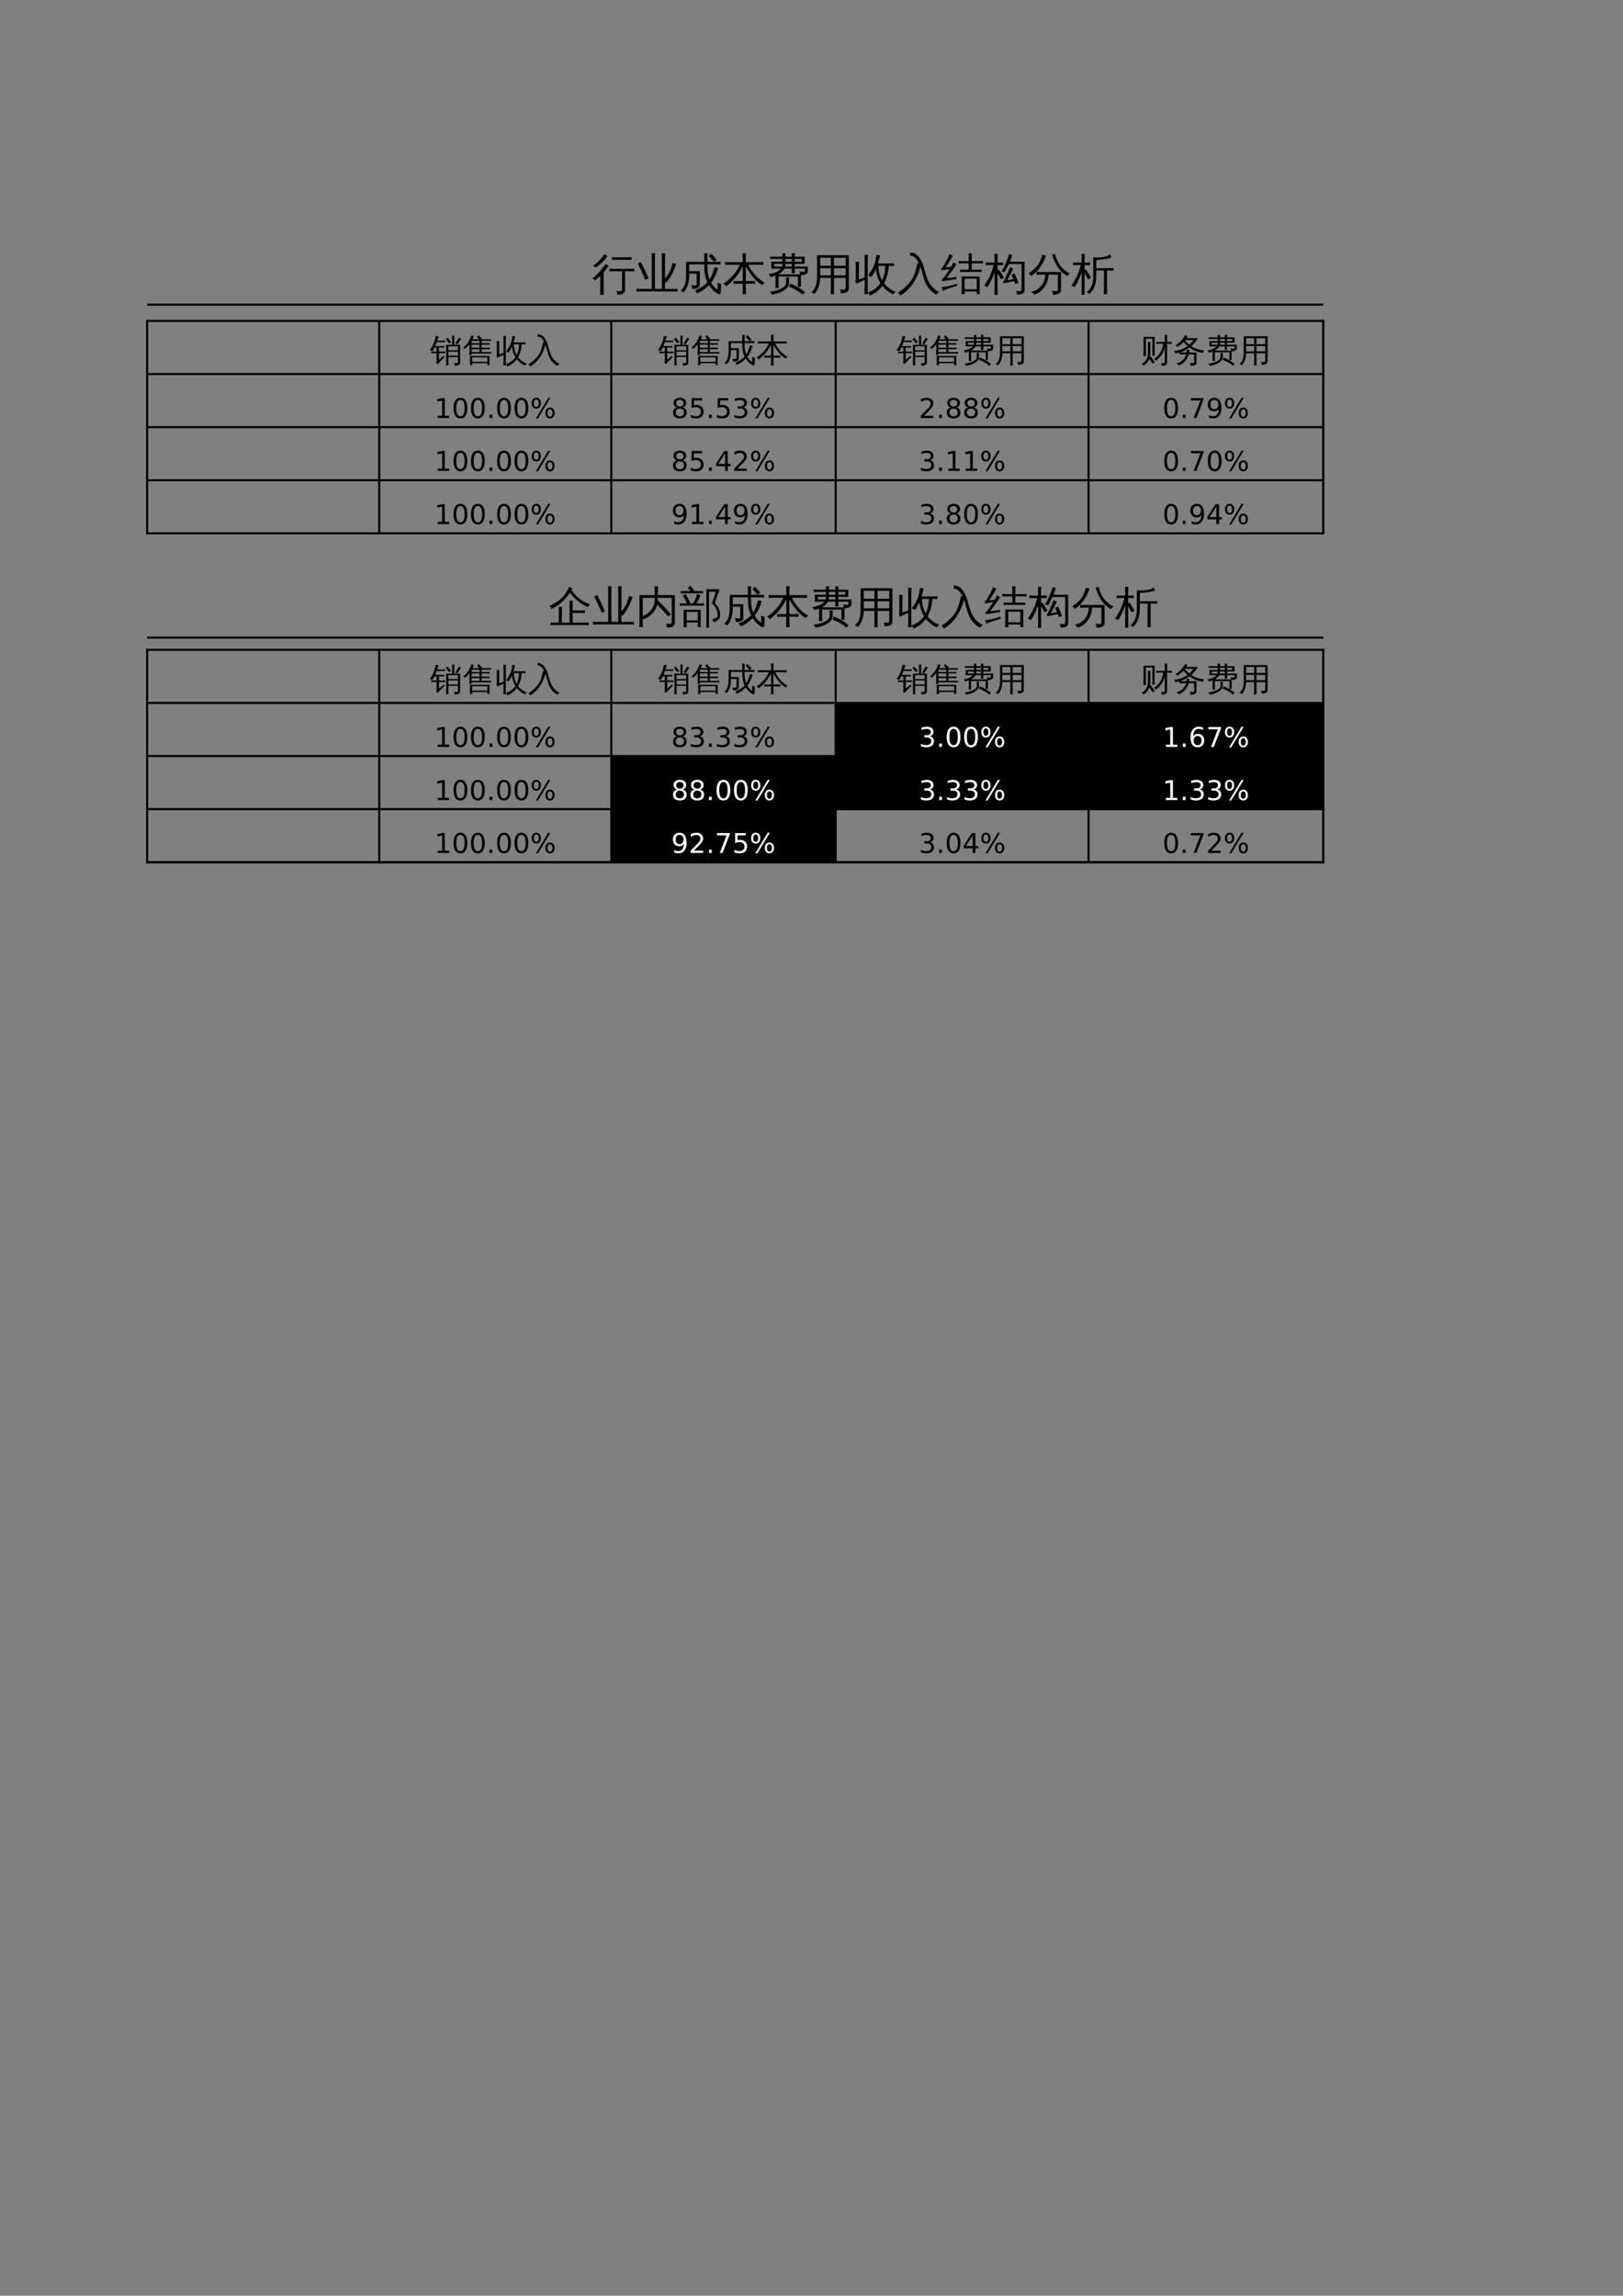 <?xml version="1.0" encoding="UTF-8"?>
<svg xmlns="http://www.w3.org/2000/svg" xmlns:xlink="http://www.w3.org/1999/xlink" width="595.304pt" height="841.89pt" viewBox="0 0 595.304 841.89" version="1.1">
<rect x="0" y="0" width="595.304" height="841.89" fill="#808080" stroke="none"/>
<defs>
<g>
<symbol overflow="visible" id="glyph0-0">
<path style="stroke:none;" d="M 0.531 0 L 0.531 -10.641 L 4.781 -10.641 L 4.781 0 Z M 1.062 -0.531 L 4.25 -0.531 L 4.25 -10.109 L 1.062 -10.109 Z M 1.062 -0.531 "/>
</symbol>
<symbol overflow="visible" id="glyph0-1">
<path style="stroke:none;" d="M 10.953 0.016 L 10.953 -6.516 L 8.141 -6.516 C 7.547 -6.516 6.945 -6.5 6.344 -6.469 C 6.375 -6.801 6.375 -7.129 6.344 -7.453 C 6.945 -7.422 7.547 -7.406 8.141 -7.406 L 13.625 -7.406 C 14.227 -7.406 14.836 -7.422 15.453 -7.453 C 15.41 -7.129 15.41 -6.801 15.453 -6.469 C 14.836 -6.5 14.227 -6.516 13.625 -6.516 L 12.078 -6.516 L 12.078 0.406 C 12.078 0.852 11.922 1.223 11.609 1.516 C 11.18 1.91 10.363 2.102 9.156 2.094 C 9.281 1.562 9.16 1.102 8.797 0.719 C 9.129 0.758 9.523 0.781 9.984 0.781 C 10.441 0.781 10.719 0.742 10.812 0.672 C 10.906 0.609 10.953 0.391 10.953 0.016 Z M 14.469 -11.672 C 14.438 -11.336 14.438 -11.008 14.469 -10.688 C 13.863 -10.707 13.254 -10.719 12.641 -10.719 L 9.047 -10.719 C 8.441 -10.719 7.844 -10.707 7.25 -10.688 C 7.281 -11.008 7.281 -11.336 7.25 -11.672 C 7.844 -11.641 8.441 -11.625 9.047 -11.625 L 12.641 -11.625 C 13.254 -11.625 13.863 -11.641 14.469 -11.672 Z M 4.281 2.125 C 4.051 2.102 3.82 2.094 3.594 2.094 C 3.363 2.094 3.141 2.102 2.922 2.125 C 2.961 1.406 2.984 0.688 2.984 -0.031 L 2.984 -4.891 L 1.109 -3.156 C 0.992 -3.301 0.848 -3.426 0.672 -3.531 C 0.492 -3.633 0.301 -3.719 0.094 -3.781 C 0.664 -4.25 1.242 -4.781 1.828 -5.375 C 2.41 -5.969 3.008 -6.66 3.625 -7.453 L 4.922 -9.141 C 5.109 -9.016 5.297 -8.898 5.484 -8.797 C 5.68 -8.703 5.883 -8.613 6.094 -8.531 C 5.676 -7.938 5.227 -7.352 4.75 -6.781 L 4.219 -6.172 L 4.219 -0.031 C 4.219 0.688 4.238 1.406 4.281 2.125 Z M 1.281 -7.844 C 1.176 -7.988 1.047 -8.125 0.891 -8.25 C 0.734 -8.375 0.555 -8.473 0.359 -8.547 C 0.836 -8.859 1.328 -9.227 1.828 -9.656 C 2.336 -10.094 2.805 -10.582 3.234 -11.125 C 3.672 -11.676 4.07 -12.207 4.438 -12.719 C 4.625 -12.613 4.816 -12.516 5.016 -12.422 C 5.211 -12.328 5.414 -12.242 5.625 -12.172 C 5.27 -11.586 4.852 -11.023 4.375 -10.484 C 3.895 -9.941 3.367 -9.441 2.797 -8.984 C 2.234 -8.523 1.727 -8.145 1.281 -7.844 Z M 1.281 -7.844 "/>
</symbol>
<symbol overflow="visible" id="glyph0-2">
<path style="stroke:none;" d="M 10.734 -0.047 L 13.422 -0.047 C 14.055 -0.047 14.691 -0.062 15.328 -0.094 C 15.285 0.25 15.285 0.594 15.328 0.938 C 14.691 0.906 14.055 0.891 13.422 0.891 L 2.188 0.891 C 1.551 0.891 0.914 0.906 0.281 0.938 C 0.32 0.594 0.32 0.25 0.281 -0.094 C 0.914 -0.062 1.551 -0.047 2.188 -0.047 L 5.891 -0.047 L 5.891 -10.828 C 5.891 -11.598 5.875 -12.375 5.844 -13.156 C 6.258 -13.113 6.676 -13.113 7.094 -13.156 C 7.062 -12.375 7.047 -11.598 7.047 -10.828 L 7.047 -0.047 L 9.594 -0.047 L 9.594 -10.781 C 9.594 -11.562 9.57 -12.336 9.531 -13.109 C 9.945 -13.066 10.367 -13.066 10.797 -13.109 C 10.754 -12.336 10.734 -11.562 10.734 -10.781 L 10.734 -3.812 C 11.66 -4.926 12.305 -5.938 12.672 -6.844 C 13.035 -7.75 13.32 -8.664 13.531 -9.594 C 13.969 -9.426 14.414 -9.305 14.875 -9.234 C 13.812 -6.211 12.578 -3.898 11.172 -2.297 C 11.047 -2.43 10.898 -2.555 10.734 -2.672 Z M 4.688 -3.875 L 3.516 -3.391 C 3.098 -4.398 2.66 -5.406 2.203 -6.406 L 0.766 -9.328 L 1.891 -9.906 L 3.344 -6.938 C 3.812 -5.926 4.258 -4.906 4.688 -3.875 Z M 4.688 -3.875 "/>
</symbol>
<symbol overflow="visible" id="glyph0-3">
<path style="stroke:none;" d="M 13.703 -10.797 L 12.797 -9.953 L 10.828 -12.094 L 11.75 -12.938 Z M 9.172 -9.047 L 3.609 -9.047 L 3.609 -6.547 L 7.5 -6.547 L 7.5 -1.547 C 7.5 -1.18 7.344 -0.863 7.031 -0.594 C 6.57 -0.195 5.773 -0.004 4.641 -0.016 C 4.766 -0.535 4.645 -0.992 4.281 -1.391 C 4.602 -1.348 5 -1.32 5.469 -1.312 C 5.938 -1.312 6.203 -1.336 6.266 -1.391 C 6.336 -1.453 6.375 -1.586 6.375 -1.797 L 6.375 -5.641 L 3.609 -5.641 C 3.711 -2.648 3.031 -0.332 1.562 1.312 C 1.258 0.957 0.875 0.77 0.406 0.75 C 1.832 -0.457 2.523 -2.352 2.484 -4.938 L 2.484 -9.953 L 9.172 -9.953 L 9.109 -13.125 C 9.523 -13.082 9.941 -13.082 10.359 -13.125 L 10.297 -9.953 L 13.312 -9.953 C 13.914 -9.953 14.52 -9.969 15.125 -10 C 15.094 -9.664 15.094 -9.332 15.125 -9 C 14.52 -9.031 13.914 -9.047 13.312 -9.047 L 10.297 -9.047 C 10.242 -6.797 10.516 -4.938 11.109 -3.469 C 11.516 -4.07 11.883 -4.844 12.219 -5.781 C 12.551 -6.727 12.773 -7.461 12.891 -7.984 C 13.328 -7.848 13.77 -7.758 14.219 -7.719 C 13.727 -5.719 12.875 -3.926 11.656 -2.344 C 12.227 -1.312 13.035 -0.426 14.078 0.312 C 14.078 -0.57 14.051 -1.457 14 -2.344 C 14.375 -2.082 14.789 -1.957 15.25 -1.969 C 15.344 -0.875 15.32 0.223 15.188 1.328 C 15.188 1.492 15.125 1.633 15 1.75 C 14.801 1.945 14.578 1.988 14.328 1.875 C 12.91 1.062 11.766 -0.047 10.891 -1.453 C 9.598 -0.047 8.109 0.984 6.422 1.641 C 6.316 1.18 6.082 0.801 5.719 0.5 C 6.531 0.195 7.344 -0.203 8.156 -0.703 C 8.977 -1.203 9.703 -1.789 10.328 -2.469 C 9.879 -3.395 9.57 -4.336 9.406 -5.297 C 9.25 -6.266 9.172 -7.516 9.172 -9.047 Z M 9.172 -9.047 "/>
</symbol>
<symbol overflow="visible" id="glyph0-4">
<path style="stroke:none;" d="M 11.812 -2.938 C 11.77 -2.594 11.77 -2.25 11.812 -1.906 C 11.176 -1.938 10.539 -1.953 9.906 -1.953 L 8.406 -1.953 L 8.406 -0.406 C 8.406 0.363 8.426 1.141 8.469 1.922 C 8.051 1.867 7.633 1.867 7.219 1.922 C 7.258 1.141 7.281 0.363 7.281 -0.406 L 7.281 -1.953 L 5.781 -1.953 C 5.145 -1.953 4.508 -1.938 3.875 -1.906 C 3.914 -2.25 3.914 -2.594 3.875 -2.938 C 4.508 -2.914 5.145 -2.906 5.781 -2.906 L 7.281 -2.906 L 7.281 -8.344 C 5.676 -5.176 3.633 -2.727 1.156 -1 C 0.938 -1.426 0.613 -1.75 0.188 -1.969 C 1.5 -2.812 2.672 -3.82 3.703 -5 C 4.734 -6.176 5.566 -7.477 6.203 -8.906 L 2.703 -8.906 C 2.066 -8.906 1.43 -8.891 0.797 -8.859 C 0.828 -9.203 0.828 -9.547 0.797 -9.891 C 1.43 -9.859 2.066 -9.844 2.703 -9.844 L 7.281 -9.844 L 7.281 -10.812 C 7.281 -11.582 7.258 -12.359 7.219 -13.141 C 7.633 -13.086 8.051 -13.086 8.469 -13.141 C 8.426 -12.359 8.406 -11.582 8.406 -10.812 L 8.406 -9.844 L 12.984 -9.844 C 13.617 -9.844 14.254 -9.859 14.891 -9.891 C 14.848 -9.547 14.848 -9.203 14.891 -8.859 C 14.254 -8.891 13.617 -8.906 12.984 -8.906 L 9.266 -8.906 C 10.047 -7.406 10.895 -6.145 11.812 -5.125 C 12.727 -4.113 13.922 -3.148 15.391 -2.234 C 14.961 -2.086 14.629 -1.816 14.391 -1.422 C 13.922 -1.691 13.422 -2.055 12.891 -2.516 C 12.359 -2.984 11.879 -3.453 11.453 -3.922 C 10.328 -5.172 9.312 -6.629 8.406 -8.297 L 8.406 -2.906 L 9.906 -2.906 C 10.539 -2.906 11.176 -2.914 11.812 -2.938 Z M 11.812 -2.938 "/>
</symbol>
<symbol overflow="visible" id="glyph0-5">
<path style="stroke:none;" d="M 13.328 2.062 C 11.828 0.77 10.141 -0.195 8.266 -0.844 L 8.656 -1.984 C 10.676 -1.285 12.492 -0.238 14.109 1.156 Z M 7.188 -2.203 C 7.219 -2.93 7.203 -3.617 7.141 -4.266 C 7.535 -4.223 7.926 -4.223 8.312 -4.266 C 8.258 -3.617 8.242 -2.93 8.266 -2.203 C 8.266 -1.711 8.117 -1.242 7.828 -0.797 C 7.535 -0.359 7.16 0.016 6.703 0.328 C 6.242 0.641 5.727 0.922 5.156 1.172 C 4.145 1.609 3.066 1.91 1.922 2.078 C 1.848 1.586 1.594 1.234 1.156 1.016 C 2.613 0.867 3.984 0.504 5.266 -0.078 C 6.547 -0.672 7.188 -1.379 7.188 -2.203 Z M 4.453 -0.344 C 4.055 -0.383 3.66 -0.383 3.266 -0.344 C 3.297 -1.082 3.312 -1.816 3.312 -2.547 L 3.312 -4.906 C 2.688 -4.664 2.055 -4.5 1.422 -4.406 C 1.348 -4.883 1.109 -5.242 0.703 -5.484 C 1.566 -5.535 2.438 -5.742 3.312 -6.109 C 4.188 -6.473 4.848 -6.926 5.297 -7.469 L 1.766 -7.469 L 1.75 -10.016 L 5.844 -10.016 L 5.844 -11.047 L 2.953 -11.047 C 2.422 -11.047 1.883 -11.035 1.344 -11.016 C 1.375 -11.305 1.375 -11.598 1.344 -11.891 C 1.883 -11.859 2.422 -11.844 2.953 -11.844 L 5.828 -11.844 C 5.816 -12.258 5.801 -12.676 5.781 -13.094 C 6.176 -13.051 6.578 -13.051 6.984 -13.094 C 6.961 -12.676 6.945 -12.258 6.938 -11.844 L 9.266 -11.844 C 9.254 -12.27 9.238 -12.695 9.219 -13.125 C 9.613 -13.082 10.016 -13.082 10.422 -13.125 C 10.398 -12.695 10.383 -12.27 10.375 -11.844 L 14.016 -11.844 L 14.016 -9.219 L 10.359 -9.219 L 10.359 -8.25 L 15.172 -8.25 L 15.172 -6.391 C 15.172 -6.066 14.969 -5.77 14.562 -5.5 C 14.156 -5.227 13.508 -5.082 12.625 -5.062 L 12.625 -0.797 L 11.531 -0.797 L 11.531 -4.578 L 4.406 -4.578 L 4.406 -2.547 C 4.406 -1.816 4.422 -1.082 4.453 -0.344 Z M 10.422 -5.734 C 10.016 -5.773 9.613 -5.773 9.219 -5.734 C 9.25 -6.316 9.266 -6.895 9.266 -7.469 L 6.578 -7.469 C 6.148 -6.664 5.398 -5.969 4.328 -5.375 L 12.391 -5.375 C 12.398 -5.77 12.27 -6.109 12 -6.391 C 12.32 -6.348 12.738 -6.32 13.25 -6.312 C 13.758 -6.312 14.023 -6.328 14.047 -6.359 C 14.066 -6.391 14.078 -6.426 14.078 -6.469 L 14.078 -7.469 L 10.359 -7.469 C 10.367 -6.895 10.391 -6.316 10.422 -5.734 Z M 9.281 -8.25 L 9.281 -9.219 L 6.922 -9.219 C 6.941 -8.875 6.922 -8.551 6.859 -8.25 Z M 5.75 -8.25 C 5.832 -8.539 5.863 -8.863 5.844 -9.219 L 2.844 -9.219 L 2.844 -8.25 Z M 10.359 -10.016 L 12.938 -10.016 L 12.938 -11.047 L 10.359 -11.047 Z M 9.281 -10.016 L 9.281 -11.047 L 6.922 -11.047 L 6.922 -10.016 Z M 9.281 -10.016 "/>
</symbol>
<symbol overflow="visible" id="glyph0-6">
<path style="stroke:none;" d="M 8.812 1.938 C 8.395 1.883 7.984 1.883 7.578 1.938 C 7.609 1.156 7.625 0.379 7.625 -0.391 L 7.625 -4.078 L 3.703 -4.078 C 3.629 -1.535 2.914 0.438 1.562 1.844 C 1.25 1.477 0.859 1.281 0.391 1.25 C 1.191 0.582 1.754 -0.223 2.078 -1.172 C 2.41 -2.129 2.57 -3.289 2.562 -4.656 L 2.562 -12.391 L 14.219 -12.391 L 14.219 -0.375 C 14.219 0.352 13.984 0.859 13.516 1.141 C 13.035 1.422 12.281 1.555 11.25 1.547 C 11.363 1.016 11.238 0.551 10.875 0.156 C 11.207 0.195 11.594 0.219 12.031 0.219 C 12.477 0.227 12.766 0.188 12.891 0.094 C 13.023 -0.062 13.082 -0.422 13.062 -0.984 L 13.062 -4.078 L 8.766 -4.078 L 8.766 -0.391 C 8.766 0.379 8.781 1.156 8.812 1.938 Z M 8.766 -5.016 L 13.062 -5.016 L 13.062 -7.609 L 8.766 -7.609 Z M 7.625 -5.016 L 7.625 -7.609 L 3.719 -7.609 L 3.719 -5.016 Z M 8.766 -8.531 L 13.062 -8.531 L 13.062 -11.453 L 8.766 -11.453 Z M 7.625 -8.531 L 7.625 -11.453 L 3.719 -11.453 L 3.719 -8.531 Z M 7.625 -8.531 "/>
</symbol>
<symbol overflow="visible" id="glyph0-7">
<path style="stroke:none;" d="M 5.219 1.922 C 4.801 1.879 4.383 1.879 3.969 1.922 C 4.008 1.16 4.031 0.398 4.031 -0.359 L 4.031 -3.297 C 3.207 -2.992 2.191 -2.531 0.984 -1.906 L 0.609 -2.984 C 0.723 -3.172 0.781 -3.375 0.781 -3.594 L 0.781 -7.719 C 0.781 -8.477 0.758 -9.238 0.719 -10 C 1.133 -9.957 1.551 -9.957 1.969 -10 C 1.926 -9.238 1.906 -8.477 1.906 -7.719 L 1.906 -3.5 L 4.031 -4.234 L 4.031 -10.281 C 4.031 -11.039 4.008 -11.805 3.969 -12.578 C 4.383 -12.523 4.801 -12.523 5.219 -12.578 C 5.176 -11.805 5.156 -11.039 5.156 -10.281 L 5.156 -0.359 C 5.156 0.398 5.176 1.16 5.219 1.922 Z M 8.875 -9.375 L 12.969 -9.375 C 13.57 -9.375 14.18 -9.391 14.797 -9.422 C 14.773 -9.254 14.766 -9.086 14.766 -8.922 C 14.766 -8.754 14.773 -8.594 14.797 -8.438 L 12.859 -8.469 C 12.816 -7.195 12.633 -6.023 12.312 -4.953 C 11.988 -3.879 11.586 -2.926 11.109 -2.094 C 11.598 -1.457 12.219 -0.863 12.969 -0.312 C 13.719 0.238 14.535 0.688 15.422 1.031 C 15.234 1.133 15.066 1.27 14.922 1.438 C 14.773 1.602 14.664 1.785 14.594 1.984 C 13.738 1.629 12.973 1.18 12.297 0.641 C 11.617 0.098 11.023 -0.508 10.516 -1.188 L 10.438 -1.062 C 9.844 -0.25 9.164 0.445 8.406 1.031 C 7.656 1.613 6.82 2.07 5.906 2.406 C 5.852 2.207 5.77 2.004 5.656 1.797 C 5.551 1.598 5.406 1.414 5.219 1.25 C 6.102 0.969 6.91 0.566 7.641 0.047 C 8.379 -0.473 9.008 -1.07 9.531 -1.75 C 9.633 -1.883 9.734 -2.023 9.828 -2.172 C 9.285 -3.055 8.883 -3.941 8.625 -4.828 C 8.363 -5.711 8.191 -6.535 8.109 -7.297 C 7.973 -6.961 7.781 -6.547 7.531 -6.047 C 7.289 -5.555 6.953 -4.992 6.516 -4.359 C 6.359 -4.504 6.176 -4.625 5.969 -4.719 C 5.758 -4.82 5.535 -4.891 5.297 -4.922 C 5.766 -5.566 6.254 -6.336 6.766 -7.234 C 7.285 -8.129 7.656 -9.02 7.875 -9.906 C 8.094 -10.789 8.254 -11.672 8.359 -12.547 C 8.578 -12.492 8.797 -12.445 9.016 -12.406 C 9.242 -12.375 9.473 -12.352 9.703 -12.344 C 9.484 -11.414 9.234 -10.504 8.953 -9.609 Z M 9.062 -8.469 C 9.082 -7.406 9.223 -6.414 9.484 -5.5 C 9.742 -4.582 10.051 -3.801 10.406 -3.156 C 11.164 -4.645 11.566 -6.414 11.609 -8.469 Z M 9.062 -8.469 "/>
</symbol>
<symbol overflow="visible" id="glyph0-8">
<path style="stroke:none;" d="M 15.453 1.172 C 14.973 1.336 14.609 1.641 14.359 2.078 C 12.148 0.867 10.641 -1.051 9.828 -3.688 C 9.586 -4.445 9.352 -5.266 9.125 -6.141 C 8.895 -7.023 8.688 -7.723 8.5 -8.234 C 8 -6.066 7.125 -4.047 5.875 -2.172 C 4.625 -0.297 3.047 1.242 1.141 2.453 C 0.93 1.992 0.613 1.641 0.188 1.391 C 1.5 0.586 2.703 -0.383 3.797 -1.531 C 4.898 -2.676 5.711 -3.914 6.234 -5.25 C 6.723 -6.602 7.117 -8.031 7.422 -9.531 L 8 -9.438 C 7.656 -10.156 7.238 -10.773 6.75 -11.297 C 6.145 -11.953 5.504 -12.234 4.828 -12.141 L 4.656 -13.328 C 5.738 -13.473 6.727 -13.066 7.625 -12.109 C 8.52 -11.086 9.188 -9.848 9.625 -8.391 C 9.832 -7.711 10.023 -7.035 10.203 -6.359 C 10.391 -5.68 10.613 -4.977 10.875 -4.25 C 11.727 -1.738 13.254 0.066 15.453 1.172 Z M 15.453 1.172 "/>
</symbol>
<symbol overflow="visible" id="glyph0-9">
<path style="stroke:none;" d="M 8.781 1.922 C 8.383 1.879 7.992 1.879 7.609 1.922 C 7.641 1.18 7.656 0.445 7.656 -0.281 L 7.656 -4.594 L 14.25 -4.594 L 14.25 1.891 L 13.172 1.891 L 13.172 0.906 L 8.75 0.906 C 8.75 1.238 8.758 1.578 8.781 1.922 Z M 15.016 -7.109 C 14.984 -6.816 14.984 -6.523 15.016 -6.234 C 14.484 -6.266 13.945 -6.281 13.406 -6.281 L 8.656 -6.281 C 8.125 -6.281 7.586 -6.266 7.047 -6.234 C 7.078 -6.523 7.078 -6.816 7.047 -7.109 C 7.586 -7.086 8.125 -7.078 8.656 -7.078 L 10.25 -7.078 L 10.25 -9.422 L 8.141 -9.422 C 7.609 -9.422 7.078 -9.41 6.547 -9.391 C 6.578 -9.68 6.578 -9.973 6.547 -10.266 C 7.078 -10.234 7.609 -10.219 8.141 -10.219 L 10.25 -10.219 L 10.25 -10.922 C 10.25 -11.66 10.234 -12.395 10.203 -13.125 C 10.598 -13.082 10.992 -13.082 11.391 -13.125 C 11.348 -12.395 11.328 -11.66 11.328 -10.922 L 11.328 -10.219 L 13.828 -10.219 C 14.367 -10.219 14.91 -10.234 15.453 -10.266 C 15.422 -9.973 15.422 -9.68 15.453 -9.391 C 14.91 -9.41 14.367 -9.422 13.828 -9.422 L 11.328 -9.422 L 11.328 -7.078 L 13.406 -7.078 C 13.945 -7.078 14.484 -7.086 15.016 -7.109 Z M 13.172 -3.797 L 8.734 -3.797 L 8.734 0.109 L 13.172 0.109 Z M 5.969 -1.969 L 5.984 -1.188 C 4.348 -0.695 3.188 -0.328 2.5 -0.078 C 1.812 0.172 1.191 0.41 0.641 0.641 C 0.629 0.43 0.594 0.211 0.531 -0.016 C 0.477 -0.242 0.379 -0.473 0.234 -0.703 C 0.848 -0.734 1.523 -0.812 2.266 -0.938 C 3.016 -1.07 4.25 -1.414 5.969 -1.969 Z M 4.562 -9.781 C 4.738 -9.656 4.926 -9.539 5.125 -9.438 C 5.32 -9.344 5.523 -9.254 5.734 -9.172 C 5.598 -8.891 5.426 -8.586 5.219 -8.266 C 5.008 -7.953 4.516 -7.242 3.734 -6.141 C 2.953 -5.035 2.422 -4.305 2.141 -3.953 L 4.781 -4.281 L 5.719 -4.5 L 5.688 -3.562 L 4.891 -3.516 L 0.516 -2.859 L 0.406 -3.719 C 0.613 -3.727 0.785 -3.816 0.922 -3.984 C 1.336 -4.461 1.91 -5.258 2.641 -6.375 L 3.219 -7.281 L 0.25 -6.844 L 0.141 -7.703 C 0.336 -7.711 0.492 -7.797 0.609 -7.953 C 0.922 -8.379 1.336 -9.062 1.859 -10 C 2.379 -10.945 2.711 -11.598 2.859 -11.953 C 3.016 -12.316 3.129 -12.602 3.203 -12.812 C 3.391 -12.695 3.582 -12.586 3.781 -12.484 C 3.977 -12.391 4.18 -12.305 4.391 -12.234 C 4.297 -12.023 4.172 -11.789 4.016 -11.531 C 3.867 -11.281 3.504 -10.688 2.922 -9.75 C 2.336 -8.82 1.945 -8.211 1.75 -7.922 L 3.297 -8.062 L 3.781 -8.188 C 3.945 -8.477 4.094 -8.742 4.219 -8.984 C 4.344 -9.234 4.457 -9.5 4.562 -9.781 Z M 4.562 -9.781 "/>
</symbol>
<symbol overflow="visible" id="glyph0-10">
<path style="stroke:none;" d="M 9.422 -8.047 C 9.797 -7.816 10.191 -7.625 10.609 -7.469 C 10.422 -7.125 9.672 -5.703 8.359 -3.203 L 10.281 -3.547 L 10.641 -3.656 C 10.422 -4.176 10.191 -4.691 9.953 -5.203 L 11.031 -5.734 C 11.594 -4.586 12.078 -3.414 12.484 -2.219 L 11.328 -1.828 C 11.211 -2.172 11.086 -2.516 10.953 -2.859 L 10.422 -2.812 L 7.047 -2.078 L 6.875 -2.906 C 7.07 -2.926 7.211 -3.023 7.297 -3.203 C 8.441 -5.672 9.148 -7.285 9.422 -8.047 Z M 6.281 -6.453 C 7.363 -8.203 8.289 -10.328 9.062 -12.828 C 9.438 -12.672 9.82 -12.551 10.219 -12.469 C 9.977 -11.613 9.688 -10.789 9.344 -10 L 14.734 -10 L 14.734 0.266 C 14.734 0.93 14.516 1.395 14.078 1.656 C 13.609 1.926 12.879 2.055 11.891 2.047 C 12.004 1.535 11.883 1.086 11.531 0.703 C 11.852 0.742 12.227 0.766 12.656 0.766 C 13.094 0.773 13.363 0.738 13.469 0.656 C 13.582 0.5 13.641 0.195 13.641 -0.25 L 13.641 -9.172 L 8.984 -9.172 C 8.723 -8.617 8.41 -8.008 8.047 -7.344 L 7.312 -6.047 C 7.02 -6.297 6.676 -6.43 6.281 -6.453 Z M 4.797 -0.172 C 4.797 0.586 4.816 1.352 4.859 2.125 C 4.648 2.102 4.445 2.094 4.25 2.094 C 4.051 2.094 3.852 2.102 3.656 2.125 C 3.695 1.352 3.719 0.586 3.719 -0.172 L 3.719 -6.094 L 3.531 -5.609 C 3.051 -4.367 2.613 -3.375 2.219 -2.625 C 1.832 -1.875 1.461 -1.219 1.109 -0.656 C 0.961 -0.789 0.785 -0.906 0.578 -1 C 0.379 -1.094 0.16 -1.148 -0.078 -1.172 C 0.316 -1.766 0.766 -2.488 1.266 -3.344 C 1.766 -4.195 2.18 -5.086 2.516 -6.016 C 2.859 -6.941 3.16 -7.863 3.422 -8.781 L 2.266 -8.781 C 1.68 -8.781 1.098 -8.766 0.516 -8.734 C 0.523 -8.898 0.531 -9.066 0.531 -9.234 C 0.531 -9.398 0.523 -9.566 0.516 -9.734 C 1.098 -9.703 1.68 -9.688 2.266 -9.688 L 3.719 -9.688 L 3.719 -10.641 C 3.719 -11.398 3.695 -12.16 3.656 -12.922 C 3.852 -12.898 4.051 -12.891 4.25 -12.891 C 4.445 -12.891 4.648 -12.898 4.859 -12.922 C 4.816 -12.16 4.797 -11.398 4.797 -10.641 L 4.797 -9.688 L 6.891 -9.734 C 6.867 -9.566 6.859 -9.398 6.859 -9.234 C 6.859 -9.066 6.867 -8.898 6.891 -8.734 L 4.797 -8.781 L 4.797 -6.844 L 5.266 -7.203 C 5.609 -6.711 5.938 -6.211 6.25 -5.703 C 6.562 -5.191 6.859 -4.664 7.141 -4.125 L 6.094 -3.531 C 5.82 -4.051 5.539 -4.555 5.25 -5.047 L 4.797 -5.75 Z M 4.797 -0.172 "/>
</symbol>
<symbol overflow="visible" id="glyph0-11">
<path style="stroke:none;" d="M 5.141 -5.266 C 4.473 -5.266 3.805 -5.25 3.141 -5.219 C 3.172 -5.582 3.172 -5.941 3.141 -6.297 C 3.805 -6.266 4.473 -6.25 5.141 -6.25 L 12.109 -6.25 L 12.109 0.422 C 12.109 0.848 11.941 1.207 11.609 1.5 C 11.148 1.906 10.312 2.102 9.094 2.094 C 9.219 1.551 9.086 1.078 8.703 0.672 C 9.055 0.711 9.473 0.734 9.953 0.734 C 10.43 0.742 10.711 0.711 10.797 0.641 C 10.891 0.578 10.938 0.395 10.938 0.094 L 10.938 -5.266 L 7.547 -5.266 C 7.453 -3.566 6.93 -2.035 5.984 -0.672 C 5.035 0.691 3.816 1.602 2.328 2.062 C 2.004 1.551 1.555 1.191 0.984 0.984 C 1.922 0.91 2.797 0.586 3.609 0.016 C 4.422 -0.555 5.07 -1.312 5.562 -2.25 C 6.051 -3.188 6.297 -4.191 6.297 -5.266 Z M 15.391 -5.641 C 14.953 -5.461 14.629 -5.164 14.422 -4.75 C 12.91 -5.613 11.695 -6.773 10.781 -8.234 C 9.938 -9.547 9.297 -11.008 8.859 -12.625 L 9.875 -12.875 C 10.25 -11.57 10.711 -10.422 11.266 -9.422 C 11.805 -8.504 12.461 -7.734 13.234 -7.109 C 13.891 -6.535 14.609 -6.047 15.391 -5.641 Z M 5.266 -12.609 C 5.703 -12.43 6.156 -12.305 6.625 -12.234 C 6.125 -10.805 5.469 -9.484 4.656 -8.266 C 3.727 -6.859 2.555 -5.688 1.141 -4.75 C 0.93 -5.188 0.613 -5.52 0.188 -5.75 C 1.445 -6.52 2.5 -7.406 3.344 -8.406 C 3.695 -8.844 3.973 -9.266 4.172 -9.672 C 4.609 -10.598 4.973 -11.578 5.266 -12.609 Z M 5.266 -12.609 "/>
</symbol>
<symbol overflow="visible" id="glyph0-12">
<path style="stroke:none;" d="M 13.047 1.922 C 12.648 1.879 12.25 1.879 11.844 1.922 C 11.875 1.18 11.891 0.438 11.891 -0.312 L 11.891 -6.781 L 9.047 -6.781 L 9.047 -4.859 C 9.047 -1.941 8.227 0.289 6.594 1.844 C 6.301 1.477 5.93 1.273 5.484 1.234 C 6.172 0.711 6.719 0.07 7.125 -0.688 C 7.676 -1.738 7.953 -3.129 7.953 -4.859 L 7.953 -11.547 L 8.188 -11.547 L 8.125 -11.656 C 8.25 -11.656 8.422 -11.641 8.641 -11.609 C 9.305 -11.516 10.145 -11.535 11.156 -11.672 C 12.164 -11.816 12.844 -11.973 13.188 -12.141 C 13.531 -12.305 13.785 -12.508 13.953 -12.75 C 14.172 -12.406 14.414 -12.086 14.688 -11.797 C 14.27 -11.422 13.754 -11.191 13.141 -11.109 C 12.867 -11.055 12.609 -11.016 12.359 -10.984 L 10.562 -10.766 L 9.047 -10.609 L 9.047 -7.609 L 13.766 -7.609 C 14.328 -7.609 14.883 -7.625 15.438 -7.656 C 15.406 -7.352 15.406 -7.051 15.438 -6.75 C 14.883 -6.77 14.328 -6.781 13.766 -6.781 L 13 -6.781 L 13 -0.312 C 13 0.438 13.016 1.18 13.047 1.922 Z M 4.766 -0.172 C 4.766 0.586 4.781 1.352 4.812 2.125 C 4.613 2.102 4.414 2.094 4.219 2.094 C 4.02 2.094 3.82 2.102 3.625 2.125 C 3.664 1.352 3.688 0.586 3.688 -0.172 L 3.688 -6.094 L 3.5 -5.609 C 3.02 -4.367 2.586 -3.375 2.203 -2.625 C 1.816 -1.875 1.453 -1.219 1.109 -0.656 C 0.953 -0.789 0.773 -0.906 0.578 -1 C 0.379 -1.094 0.16 -1.148 -0.078 -1.172 C 0.316 -1.766 0.758 -2.488 1.25 -3.344 C 1.75 -4.195 2.164 -5.086 2.5 -6.016 C 2.832 -6.941 3.129 -7.863 3.391 -8.781 L 2.25 -8.781 C 1.664 -8.781 1.086 -8.766 0.516 -8.734 C 0.523 -8.898 0.531 -9.066 0.531 -9.234 C 0.531 -9.398 0.523 -9.566 0.516 -9.734 C 1.086 -9.703 1.664 -9.688 2.25 -9.688 L 3.688 -9.688 L 3.688 -10.641 C 3.688 -11.398 3.664 -12.16 3.625 -12.922 C 3.82 -12.898 4.02 -12.891 4.219 -12.891 C 4.414 -12.891 4.613 -12.898 4.812 -12.922 C 4.781 -12.16 4.766 -11.398 4.766 -10.641 L 4.766 -9.688 L 6.828 -9.734 C 6.816 -9.566 6.812 -9.398 6.812 -9.234 C 6.812 -9.066 6.816 -8.898 6.828 -8.734 L 4.766 -8.781 L 4.766 -6.844 L 5.234 -7.203 C 5.566 -6.711 5.891 -6.211 6.203 -5.703 C 6.516 -5.191 6.805 -4.664 7.078 -4.125 L 6.047 -3.531 C 5.773 -4.051 5.492 -4.555 5.203 -5.047 L 4.766 -5.75 Z M 4.766 -0.172 "/>
</symbol>
<symbol overflow="visible" id="glyph0-13">
<path style="stroke:none;" d="M 14.734 0.172 C 14.703 0.504 14.703 0.832 14.734 1.156 C 14.129 1.125 13.52 1.109 12.906 1.109 L 2.531 1.109 C 1.926 1.109 1.32 1.125 0.719 1.156 C 0.75 0.832 0.75 0.504 0.719 0.172 C 1.32 0.203 1.926 0.219 2.531 0.219 L 3.766 0.219 L 3.766 -3.297 C 3.766 -4.055 3.742 -4.816 3.703 -5.578 C 4.117 -5.535 4.535 -5.535 4.953 -5.578 C 4.91 -4.816 4.891 -4.055 4.891 -3.297 L 4.891 0.219 L 7.719 0.219 L 7.719 -5.531 C 7.719 -6.289 7.703 -7.055 7.672 -7.828 C 8.078 -7.785 8.484 -7.785 8.891 -7.828 C 8.859 -7.055 8.844 -6.289 8.844 -5.531 L 8.844 -4.219 L 11.531 -4.219 C 12.133 -4.219 12.738 -4.234 13.344 -4.266 C 13.312 -3.93 13.312 -3.602 13.344 -3.281 C 12.738 -3.301 12.133 -3.312 11.531 -3.312 L 8.844 -3.312 L 8.844 0.219 L 12.906 0.219 C 13.52 0.219 14.129 0.203 14.734 0.172 Z M 15.312 -6.422 C 15.125 -6.316 14.957 -6.18 14.812 -6.016 C 14.676 -5.848 14.57 -5.664 14.5 -5.469 C 13.789 -5.727 13.117 -6.051 12.484 -6.438 C 11.848 -6.832 11.211 -7.305 10.578 -7.859 C 9.941 -8.41 9.398 -8.93 8.953 -9.422 C 8.516 -9.922 8.148 -10.367 7.859 -10.766 C 7.523 -10.273 7.172 -9.797 6.797 -9.328 C 5.797 -8.109 4.727 -7.086 3.594 -6.266 C 2.789 -5.691 1.941 -5.207 1.047 -4.812 C 0.984 -5.008 0.891 -5.203 0.766 -5.391 C 0.641 -5.578 0.477 -5.75 0.281 -5.906 C 1.188 -6.281 2.051 -6.734 2.875 -7.266 C 4.195 -8.098 5.207 -9.016 5.906 -10.016 C 6.156 -10.359 6.445 -10.828 6.781 -11.422 C 7.125 -12.016 7.391 -12.504 7.578 -12.891 C 7.773 -12.773 7.973 -12.672 8.172 -12.578 C 8.367 -12.484 8.578 -12.398 8.797 -12.328 L 8.422 -11.688 C 8.785 -11.195 9.211 -10.664 9.703 -10.094 C 10.191 -9.531 10.695 -9.039 11.219 -8.625 C 11.738 -8.207 12.352 -7.805 13.062 -7.422 C 13.781 -7.035 14.531 -6.703 15.312 -6.422 Z M 15.312 -6.422 "/>
</symbol>
<symbol overflow="visible" id="glyph0-14">
<path style="stroke:none;" d="M 2.562 -0.484 C 2.562 0.297 2.578 1.082 2.609 1.875 C 2.18 1.832 1.754 1.832 1.328 1.875 C 1.367 1.082 1.391 0.297 1.391 -0.484 L 1.391 -9.859 L 6.969 -9.859 L 6.969 -10.766 C 6.969 -11.555 6.945 -12.344 6.906 -13.125 C 7.332 -13.082 7.754 -13.082 8.172 -13.125 C 8.129 -12.344 8.109 -11.555 8.109 -10.766 L 8.109 -9.859 L 14.359 -9.859 L 14.359 0.203 C 14.359 0.898 14.117 1.383 13.641 1.656 C 13.129 1.926 12.367 2.055 11.359 2.047 C 11.484 1.504 11.359 1.035 10.984 0.641 C 11.328 0.672 11.727 0.688 12.188 0.688 C 12.645 0.695 12.93 0.66 13.047 0.578 C 13.148 0.441 13.203 0.148 13.203 -0.297 L 13.203 -8.875 L 8.109 -8.875 L 8.109 -7.969 L 10.531 -5.484 L 12.906 -2.859 L 11.938 -2.016 L 9.594 -4.609 L 7.891 -6.375 C 7.566 -5.125 6.938 -4.016 6 -3.047 C 5.062 -2.078 3.977 -1.383 2.75 -0.969 C 2.707 -1.113 2.645 -1.25 2.562 -1.375 Z M 6.969 -8.875 L 2.562 -8.875 L 2.562 -2.203 C 3.832 -2.641 4.883 -3.398 5.719 -4.484 C 6.551 -5.578 6.969 -6.801 6.969 -8.156 Z M 6.969 -8.875 "/>
</symbol>
<symbol overflow="visible" id="glyph0-15">
<path style="stroke:none;" d="M 2.719 1.906 C 2.32 1.863 1.93 1.863 1.547 1.906 C 1.578 1.188 1.594 0.461 1.594 -0.266 L 1.594 -4.484 L 7.844 -4.484 L 7.844 1.875 L 6.766 1.875 L 6.766 0.172 L 2.672 0.172 C 2.672 0.754 2.688 1.332 2.719 1.906 Z M 5.016 -6.781 C 5.68 -7.695 6.176 -8.848 6.5 -10.234 C 6.875 -10.109 7.258 -10.02 7.656 -9.969 C 7.457 -8.969 7 -7.906 6.281 -6.781 L 7.516 -6.781 C 8.023 -6.781 8.539 -6.797 9.062 -6.828 C 9.031 -6.547 9.031 -6.266 9.062 -5.984 C 8.539 -6.004 8.023 -6.016 7.516 -6.016 L 1.719 -6.016 C 1.195 -6.016 0.676 -6.004 0.156 -5.984 C 0.188 -6.266 0.188 -6.547 0.156 -6.828 C 0.676 -6.797 1.195 -6.781 1.719 -6.781 L 2.828 -6.781 C 2.379 -7.758 1.875 -8.719 1.312 -9.656 L 2.328 -10.266 C 2.961 -9.203 3.531 -8.113 4.031 -7 L 3.562 -6.781 Z M 8.75 -11.375 C 8.719 -11.094 8.719 -10.812 8.75 -10.531 C 8.238 -10.551 7.723 -10.562 7.203 -10.562 L 2.078 -10.562 C 1.555 -10.562 1.035 -10.551 0.516 -10.531 C 0.547 -10.812 0.547 -11.094 0.516 -11.375 C 1.035 -11.344 1.555 -11.328 2.078 -11.328 L 4.125 -11.328 L 3.109 -12.578 L 4.031 -13.312 L 5.438 -11.594 L 5.109 -11.328 L 7.203 -11.328 C 7.723 -11.328 8.238 -11.344 8.75 -11.375 Z M 6.766 -3.703 L 2.672 -3.703 L 2.672 -0.594 L 6.766 -0.594 Z M 13 -6.891 C 13.625 -6.379 14.109 -5.723 14.453 -4.922 C 14.805 -4.129 14.984 -3.273 14.984 -2.359 C 14.984 -1.453 14.398 -0.711 13.234 -0.141 L 12.609 0.141 C 12.535 -0.055 12.453 -0.25 12.359 -0.438 C 12.273 -0.625 12.176 -0.801 12.062 -0.969 L 13.078 -1.328 C 13.734 -1.555 14.062 -1.906 14.062 -2.375 C 14.062 -3.281 13.867 -4.129 13.484 -4.922 C 13.109 -5.711 12.594 -6.336 11.938 -6.797 L 13.422 -11.078 L 10.891 -11.078 L 10.891 -0.188 C 10.891 0.582 10.906 1.359 10.938 2.141 C 10.77 2.117 10.598 2.109 10.422 2.109 C 10.242 2.109 10.066 2.117 9.891 2.141 C 9.922 1.367 9.938 0.594 9.938 -0.188 L 9.938 -12.031 L 14.594 -12.031 L 14.594 -11.078 C 14.438 -10.867 14.312 -10.633 14.219 -10.375 Z M 13 -6.891 "/>
</symbol>
<symbol overflow="visible" id="glyph1-0">
<path style="stroke:none;" d="M 0.391 0 L 0.391 -7.984 L 3.578 -7.984 L 3.578 0 Z M 0.797 -0.391 L 3.188 -0.391 L 3.188 -7.578 L 0.797 -7.578 Z M 0.797 -0.391 "/>
</symbol>
<symbol overflow="visible" id="glyph1-1">
<path style="stroke:none;" d="M 10.281 -0.062 L 10.281 -1.672 L 6.766 -1.672 L 6.766 -0.188 C 6.773 0.344 6.789 0.875 6.812 1.406 C 6.52 1.375 6.234 1.375 5.953 1.406 C 5.984 0.875 5.992 0.344 5.984 -0.188 L 5.969 -6.141 L 8.172 -6.141 L 8.172 -7.891 C 8.172 -8.422 8.16 -8.953 8.141 -9.484 C 8.43 -9.453 8.719 -9.453 9 -9.484 C 8.969 -8.953 8.953 -8.422 8.953 -7.891 L 8.953 -6.141 L 11.062 -6.141 L 11.062 0.25 C 11.062 0.719 10.895 1.039 10.562 1.219 C 10.207 1.406 9.707 1.492 9.062 1.484 C 9.133 1.117 9.051 0.801 8.812 0.531 C 9.031 0.562 9.289 0.578 9.594 0.578 C 9.906 0.578 10.098 0.547 10.172 0.484 C 10.242 0.43 10.281 0.25 10.281 -0.062 Z M 10.688 -8.797 C 10.906 -8.617 11.145 -8.461 11.406 -8.328 C 11.258 -8.098 11.109 -7.867 10.953 -7.641 L 10.391 -6.797 C 10.266 -6.617 10.145 -6.43 10.031 -6.234 C 9.82 -6.41 9.582 -6.516 9.312 -6.547 L 10.234 -8.094 Z M 7.734 -7.219 L 7.078 -6.672 L 5.797 -8.219 L 6.469 -8.766 Z M 10.281 -4.141 L 10.281 -5.609 L 6.75 -5.609 L 6.75 -4.141 Z M 10.281 -2.172 L 10.281 -3.656 L 6.766 -3.656 L 6.766 -2.172 Z M 5.594 -3.656 C 5.594 -3.562 5.594 -3.461 5.594 -3.359 C 5.594 -3.266 5.594 -3.164 5.594 -3.062 C 5.188 -3.082 4.773 -3.094 4.359 -3.094 L 3.328 -3.094 L 3.328 -0.656 L 5.016 -2.094 L 5.406 -1.641 C 5.25 -1.523 5.102 -1.406 4.969 -1.281 C 4.227 -0.582 3.531 0.148 2.875 0.922 L 2.25 0.359 C 2.375 0.16 2.438 -0.039 2.438 -0.25 L 2.438 -3.094 L 1.719 -3.094 C 1.312 -3.094 0.898 -3.082 0.484 -3.062 C 0.492 -3.164 0.5 -3.266 0.5 -3.359 C 0.5 -3.461 0.492 -3.562 0.484 -3.656 C 0.898 -3.645 1.312 -3.641 1.719 -3.641 L 2.438 -3.641 L 2.438 -5.156 L 1.672 -5.156 L 1.625 -5.047 C 1.426 -4.629 1.207 -4.227 0.969 -3.844 C 0.832 -3.926 0.676 -3.992 0.5 -4.047 C 0.332 -4.098 0.148 -4.125 -0.047 -4.125 C 0.234 -4.539 0.539 -5.039 0.875 -5.625 C 1.219 -6.219 1.484 -6.832 1.672 -7.469 C 1.859 -8.102 2.008 -8.758 2.125 -9.438 C 2.301 -9.395 2.477 -9.359 2.656 -9.328 C 2.832 -9.297 3.008 -9.273 3.188 -9.266 C 3.02 -8.734 2.848 -8.207 2.672 -7.688 L 4.297 -7.688 C 4.711 -7.688 5.129 -7.695 5.547 -7.719 C 5.523 -7.613 5.516 -7.508 5.516 -7.406 C 5.516 -7.312 5.523 -7.211 5.547 -7.109 C 5.129 -7.141 4.711 -7.156 4.297 -7.156 L 2.484 -7.156 C 2.285 -6.594 2.098 -6.102 1.922 -5.688 L 3.984 -5.688 C 4.398 -5.688 4.812 -5.695 5.219 -5.719 C 5.219 -5.613 5.219 -5.508 5.219 -5.406 C 5.219 -5.312 5.219 -5.211 5.219 -5.109 C 4.812 -5.141 4.398 -5.156 3.984 -5.156 L 3.328 -5.156 L 3.328 -3.641 L 4.359 -3.641 C 4.773 -3.641 5.188 -3.645 5.594 -3.656 Z M 5.594 -3.656 "/>
</symbol>
<symbol overflow="visible" id="glyph1-2">
<path style="stroke:none;" d="M 3.531 1.328 C 3.238 1.297 2.945 1.297 2.656 1.328 C 2.688 0.766 2.695 -0.367 2.688 -2.078 L 3.484 -2.078 L 3.484 -2.062 L 9.875 -2.062 L 9.875 1.297 L 9.078 1.297 L 9.078 0.578 L 3.516 0.578 C 3.516 0.891 3.52 1.141 3.531 1.328 Z M 10.5 -3.516 C 10.477 -3.316 10.477 -3.117 10.5 -2.922 C 10.113 -2.93 9.734 -2.938 9.359 -2.938 L 3.328 -2.938 C 3.328 -2.758 3.332 -2.582 3.344 -2.406 C 3.062 -2.438 2.77 -2.438 2.469 -2.406 C 2.5 -2.938 2.516 -3.473 2.516 -4.016 L 2.516 -6.328 C 2.035 -5.723 1.469 -5.148 0.812 -4.609 C 0.676 -4.848 0.477 -5.023 0.219 -5.141 C 0.676 -5.492 1.109 -5.91 1.516 -6.391 C 1.93 -6.867 2.266 -7.352 2.516 -7.844 L 2.516 -8.172 C 2.566 -8.172 2.617 -8.172 2.672 -8.172 C 2.898 -8.68 3.098 -9.164 3.266 -9.625 C 3.535 -9.5 3.812 -9.41 4.094 -9.359 C 3.969 -8.953 3.816 -8.555 3.641 -8.172 L 6.109 -8.172 L 5.281 -9.062 L 5.906 -9.656 L 7.078 -8.422 L 6.812 -8.172 L 9.297 -8.172 C 9.68 -8.172 10.062 -8.176 10.438 -8.188 C 10.414 -7.988 10.414 -7.785 10.438 -7.578 C 10.062 -7.598 9.68 -7.609 9.297 -7.609 L 6.984 -7.609 L 6.984 -6.75 L 8.891 -6.75 C 9.242 -6.75 9.594 -6.758 9.938 -6.781 C 9.914 -6.594 9.914 -6.406 9.938 -6.219 C 9.594 -6.227 9.242 -6.234 8.891 -6.234 L 6.984 -6.234 L 6.984 -5.078 L 8.812 -5.078 C 9.188 -5.078 9.562 -5.086 9.938 -5.109 C 9.914 -4.898 9.914 -4.695 9.938 -4.5 C 9.562 -4.508 9.188 -4.516 8.812 -4.516 L 6.984 -4.516 L 6.984 -3.5 L 9.359 -3.5 C 9.734 -3.5 10.113 -3.504 10.5 -3.516 Z M 9.078 -1.547 L 3.484 -1.547 C 3.484 -0.91 3.488 -0.367 3.5 0.078 L 9.078 0.078 Z M 6.203 -3.5 L 6.203 -4.516 L 4.219 -4.516 C 3.906 -4.516 3.602 -4.508 3.312 -4.5 L 3.312 -3.5 Z M 6.203 -5.078 L 6.203 -6.234 L 3.312 -6.234 L 3.312 -5.109 C 3.602 -5.086 3.906 -5.078 4.219 -5.078 Z M 6.203 -6.75 L 6.203 -7.609 L 3.359 -7.609 L 3.312 -7.516 C 3.312 -7.266 3.312 -7.008 3.312 -6.75 Z M 6.203 -6.75 "/>
</symbol>
<symbol overflow="visible" id="glyph1-3">
<path style="stroke:none;" d="M 3.906 1.438 C 3.594 1.406 3.281 1.406 2.969 1.438 C 3 0.863 3.016 0.297 3.016 -0.266 L 3.016 -2.469 C 2.398 -2.238 1.641 -1.891 0.734 -1.422 L 0.453 -2.234 C 0.535 -2.379 0.578 -2.531 0.578 -2.688 L 0.578 -5.781 C 0.578 -6.352 0.562 -6.926 0.531 -7.5 C 0.844 -7.469 1.156 -7.469 1.469 -7.5 C 1.438 -6.926 1.422 -6.352 1.422 -5.781 L 1.422 -2.625 L 3.016 -3.172 L 3.016 -7.719 C 3.016 -8.281 3 -8.852 2.969 -9.438 C 3.281 -9.395 3.594 -9.395 3.906 -9.438 C 3.875 -8.852 3.859 -8.281 3.859 -7.719 L 3.859 -0.266 C 3.859 0.297 3.875 0.863 3.906 1.438 Z M 6.656 -7.031 L 9.719 -7.031 C 10.176 -7.031 10.633 -7.039 11.094 -7.062 C 11.082 -6.938 11.078 -6.812 11.078 -6.688 C 11.078 -6.562 11.082 -6.441 11.094 -6.328 L 9.641 -6.359 C 9.609 -5.398 9.473 -4.516 9.234 -3.703 C 8.992 -2.898 8.691 -2.188 8.328 -1.562 C 8.703 -1.094 9.164 -0.648 9.719 -0.234 C 10.281 0.18 10.895 0.516 11.562 0.766 C 11.426 0.848 11.301 0.953 11.188 1.078 C 11.082 1.203 11 1.336 10.938 1.484 C 10.301 1.223 9.727 0.891 9.219 0.484 C 8.719 0.078 8.273 -0.379 7.891 -0.891 L 7.828 -0.797 C 7.379 -0.191 6.867 0.328 6.297 0.766 C 5.734 1.203 5.109 1.547 4.422 1.797 C 4.379 1.648 4.316 1.5 4.234 1.344 C 4.16 1.195 4.051 1.062 3.906 0.938 C 4.57 0.727 5.18 0.426 5.734 0.031 C 6.285 -0.352 6.758 -0.801 7.156 -1.312 C 7.227 -1.414 7.301 -1.52 7.375 -1.625 C 6.969 -2.289 6.664 -2.953 6.469 -3.609 C 6.27 -4.273 6.141 -4.895 6.078 -5.469 C 5.973 -5.219 5.828 -4.906 5.641 -4.531 C 5.461 -4.164 5.207 -3.742 4.875 -3.266 C 4.758 -3.367 4.625 -3.457 4.469 -3.531 C 4.312 -3.613 4.145 -3.664 3.969 -3.688 C 4.32 -4.164 4.691 -4.742 5.078 -5.422 C 5.461 -6.098 5.738 -6.766 5.906 -7.422 C 6.07 -8.086 6.191 -8.75 6.266 -9.406 C 6.43 -9.363 6.598 -9.328 6.766 -9.297 C 6.93 -9.273 7.102 -9.258 7.281 -9.25 C 7.113 -8.562 6.926 -7.879 6.719 -7.203 Z M 6.797 -6.359 C 6.816 -5.555 6.922 -4.812 7.109 -4.125 C 7.305 -3.438 7.539 -2.848 7.812 -2.359 C 8.375 -3.473 8.672 -4.805 8.703 -6.359 Z M 6.797 -6.359 "/>
</symbol>
<symbol overflow="visible" id="glyph1-4">
<path style="stroke:none;" d="M 11.594 0.875 C 11.227 1 10.953 1.227 10.766 1.562 C 9.109 0.656 7.977 -0.785 7.375 -2.766 C 7.195 -3.328 7.02 -3.938 6.844 -4.594 C 6.676 -5.258 6.52 -5.785 6.375 -6.172 C 6 -4.547 5.344 -3.031 4.406 -1.625 C 3.469 -0.219 2.285 0.938 0.859 1.844 C 0.703 1.5 0.461 1.234 0.141 1.047 C 1.117 0.441 2.02 -0.285 2.844 -1.141 C 3.664 -2.004 4.273 -2.938 4.672 -3.938 C 5.035 -4.945 5.332 -6.02 5.562 -7.156 L 6 -7.078 C 5.738 -7.617 5.426 -8.082 5.062 -8.469 C 4.602 -8.957 4.117 -9.172 3.609 -9.109 L 3.484 -10 C 4.297 -10.102 5.039 -9.797 5.719 -9.078 C 6.395 -8.316 6.895 -7.391 7.219 -6.297 C 7.375 -5.785 7.52 -5.273 7.656 -4.766 C 7.789 -4.254 7.957 -3.727 8.156 -3.188 C 8.789 -1.301 9.938 0.051 11.594 0.875 Z M 11.594 0.875 "/>
</symbol>
<symbol overflow="visible" id="glyph1-5">
<path style="stroke:none;" d="M 10.281 -8.094 L 9.594 -7.469 L 8.125 -9.062 L 8.812 -9.703 Z M 6.875 -6.781 L 2.703 -6.781 L 2.703 -4.906 L 5.625 -4.906 L 5.625 -1.156 C 5.625 -0.883 5.504 -0.645 5.266 -0.438 C 4.922 -0.145 4.32 -0.004 3.469 -0.016 C 3.562 -0.398 3.473 -0.742 3.203 -1.047 C 3.441 -1.016 3.738 -0.992 4.094 -0.984 C 4.445 -0.984 4.648 -1.004 4.703 -1.047 C 4.754 -1.086 4.781 -1.188 4.781 -1.344 L 4.781 -4.219 L 2.703 -4.219 C 2.785 -1.977 2.273 -0.242 1.172 0.984 C 0.941 0.711 0.648 0.57 0.297 0.562 C 1.367 -0.344 1.891 -1.766 1.859 -3.703 L 1.859 -7.469 L 6.875 -7.469 L 6.828 -9.844 C 7.141 -9.812 7.453 -9.812 7.766 -9.844 L 7.719 -7.469 L 9.984 -7.469 C 10.43 -7.469 10.883 -7.477 11.344 -7.5 C 11.32 -7.25 11.32 -7 11.344 -6.75 C 10.883 -6.77 10.43 -6.781 9.984 -6.781 L 7.719 -6.781 C 7.688 -5.094 7.891 -3.695 8.328 -2.594 C 8.641 -3.051 8.914 -3.629 9.156 -4.328 C 9.406 -5.035 9.578 -5.586 9.672 -5.984 C 9.992 -5.879 10.32 -5.812 10.656 -5.781 C 10.289 -4.281 9.656 -2.938 8.75 -1.75 C 9.176 -0.977 9.781 -0.316 10.562 0.234 C 10.562 -0.43 10.539 -1.094 10.5 -1.75 C 10.781 -1.562 11.094 -1.469 11.438 -1.469 C 11.508 -0.656 11.492 0.164 11.391 1 C 11.391 1.125 11.344 1.227 11.25 1.312 C 11.102 1.457 10.938 1.488 10.75 1.406 C 9.688 0.789 8.828 -0.039 8.172 -1.094 C 7.203 -0.039 6.082 0.734 4.812 1.234 C 4.727 0.891 4.551 0.602 4.281 0.375 C 4.895 0.145 5.508 -0.156 6.125 -0.531 C 6.738 -0.906 7.281 -1.344 7.75 -1.844 C 7.414 -2.539 7.188 -3.25 7.062 -3.969 C 6.938 -4.695 6.875 -5.633 6.875 -6.781 Z M 6.875 -6.781 "/>
</symbol>
<symbol overflow="visible" id="glyph1-6">
<path style="stroke:none;" d="M 8.859 -2.203 C 8.828 -1.941 8.828 -1.68 8.859 -1.422 C 8.379 -1.453 7.906 -1.469 7.438 -1.469 L 6.312 -1.469 L 6.312 -0.297 C 6.312 0.273 6.328 0.852 6.359 1.438 C 6.035 1.395 5.719 1.395 5.406 1.438 C 5.438 0.852 5.453 0.273 5.453 -0.297 L 5.453 -1.469 L 4.328 -1.469 C 3.848 -1.469 3.375 -1.453 2.906 -1.422 C 2.938 -1.68 2.938 -1.941 2.906 -2.203 C 3.375 -2.18 3.848 -2.172 4.328 -2.172 L 5.453 -2.172 L 5.453 -6.266 C 4.254 -3.879 2.723 -2.039 0.859 -0.75 C 0.703 -1.07 0.461 -1.312 0.141 -1.469 C 1.117 -2.102 1.992 -2.859 2.766 -3.734 C 3.547 -4.617 4.172 -5.602 4.641 -6.688 L 2.031 -6.688 C 1.551 -6.688 1.07 -6.672 0.594 -6.641 C 0.613 -6.898 0.613 -7.16 0.594 -7.422 C 1.07 -7.398 1.551 -7.391 2.031 -7.391 L 5.453 -7.391 L 5.453 -8.109 C 5.453 -8.691 5.438 -9.273 5.406 -9.859 C 5.719 -9.816 6.035 -9.816 6.359 -9.859 C 6.328 -9.273 6.312 -8.691 6.312 -8.109 L 6.312 -7.391 L 9.734 -7.391 C 10.211 -7.391 10.691 -7.398 11.172 -7.422 C 11.141 -7.16 11.141 -6.898 11.172 -6.641 C 10.691 -6.672 10.211 -6.688 9.734 -6.688 L 6.953 -6.688 C 7.535 -5.551 8.172 -4.602 8.859 -3.844 C 9.547 -3.082 10.441 -2.359 11.547 -1.672 C 11.223 -1.566 10.973 -1.363 10.797 -1.062 C 10.441 -1.27 10.062 -1.547 9.656 -1.891 C 9.258 -2.234 8.906 -2.582 8.594 -2.938 C 7.75 -3.875 6.988 -4.969 6.312 -6.219 L 6.312 -2.172 L 7.438 -2.172 C 7.906 -2.172 8.379 -2.18 8.859 -2.203 Z M 8.859 -2.203 "/>
</symbol>
<symbol overflow="visible" id="glyph1-7">
<path style="stroke:none;" d="M 10 1.547 C 8.875 0.578 7.609 -0.145 6.203 -0.625 L 6.5 -1.484 C 8.008 -0.961 9.367 -0.18 10.578 0.859 Z M 5.391 -1.656 C 5.41 -2.195 5.395 -2.707 5.344 -3.188 C 5.645 -3.156 5.941 -3.156 6.234 -3.188 C 6.191 -2.707 6.18 -2.195 6.203 -1.656 C 6.203 -1.281 6.086 -0.926 5.859 -0.594 C 5.641 -0.27 5.359 0.004 5.016 0.234 C 4.672 0.473 4.285 0.688 3.859 0.875 C 3.109 1.207 2.301 1.438 1.438 1.562 C 1.383 1.188 1.191 0.922 0.859 0.766 C 1.953 0.648 2.977 0.375 3.938 -0.062 C 4.906 -0.5 5.391 -1.031 5.391 -1.656 Z M 3.328 -0.25 C 3.035 -0.281 2.742 -0.281 2.453 -0.25 C 2.473 -0.812 2.484 -1.363 2.484 -1.906 L 2.484 -3.672 C 2.016 -3.492 1.539 -3.367 1.062 -3.297 C 1.008 -3.66 0.832 -3.93 0.531 -4.109 C 1.176 -4.148 1.828 -4.305 2.484 -4.578 C 3.141 -4.848 3.633 -5.188 3.969 -5.594 L 1.328 -5.594 L 1.312 -7.516 L 4.375 -7.516 L 4.375 -8.281 L 2.219 -8.281 C 1.812 -8.281 1.406 -8.273 1 -8.266 C 1.031 -8.484 1.031 -8.703 1 -8.922 C 1.406 -8.898 1.812 -8.891 2.219 -8.891 L 4.359 -8.891 C 4.359 -9.191 4.348 -9.5 4.328 -9.812 C 4.629 -9.781 4.93 -9.781 5.234 -9.812 C 5.211 -9.5 5.203 -9.191 5.203 -8.891 L 6.953 -8.891 C 6.941 -9.203 6.93 -9.52 6.922 -9.844 C 7.211 -9.812 7.508 -9.812 7.812 -9.844 C 7.801 -9.52 7.789 -9.203 7.781 -8.891 L 10.516 -8.891 L 10.516 -6.922 L 7.766 -6.922 L 7.766 -6.188 L 11.375 -6.188 L 11.375 -4.781 C 11.375 -4.539 11.223 -4.316 10.922 -4.109 C 10.617 -3.91 10.133 -3.805 9.469 -3.797 L 9.469 -0.594 L 8.656 -0.594 L 8.656 -3.422 L 3.297 -3.422 L 3.297 -1.906 C 3.297 -1.363 3.305 -0.812 3.328 -0.25 Z M 7.812 -4.297 C 7.508 -4.328 7.211 -4.328 6.922 -4.297 C 6.941 -4.734 6.953 -5.164 6.953 -5.594 L 4.922 -5.594 C 4.609 -4.988 4.047 -4.469 3.234 -4.031 L 9.297 -4.031 C 9.297 -4.32 9.195 -4.57 9 -4.781 C 9.238 -4.75 9.551 -4.734 9.938 -4.734 C 10.32 -4.734 10.52 -4.742 10.531 -4.766 C 10.551 -4.785 10.562 -4.812 10.562 -4.844 L 10.562 -5.594 L 7.766 -5.594 C 7.773 -5.164 7.789 -4.734 7.812 -4.297 Z M 6.969 -6.188 L 6.969 -6.922 L 5.188 -6.922 C 5.195 -6.66 5.18 -6.414 5.141 -6.188 Z M 4.312 -6.188 C 4.375 -6.406 4.395 -6.648 4.375 -6.922 L 2.125 -6.922 L 2.125 -6.188 Z M 7.766 -7.516 L 9.703 -7.516 L 9.703 -8.281 L 7.766 -8.281 Z M 6.969 -7.516 L 6.969 -8.281 L 5.188 -8.281 L 5.188 -7.516 Z M 6.969 -7.516 "/>
</symbol>
<symbol overflow="visible" id="glyph1-8">
<path style="stroke:none;" d="M 6.609 1.453 C 6.297 1.41 5.984 1.41 5.672 1.453 C 5.703 0.867 5.719 0.285 5.719 -0.297 L 5.719 -3.047 L 2.781 -3.047 C 2.719 -1.148 2.18 0.32 1.172 1.375 C 0.93 1.102 0.641 0.957 0.297 0.938 C 0.891 0.438 1.312 -0.164 1.562 -0.875 C 1.812 -1.594 1.93 -2.461 1.922 -3.484 L 1.922 -9.297 L 10.656 -9.297 L 10.656 -0.281 C 10.656 0.258 10.484 0.641 10.141 0.859 C 9.773 1.066 9.207 1.164 8.438 1.156 C 8.52 0.758 8.426 0.41 8.156 0.109 C 8.406 0.141 8.695 0.156 9.031 0.156 C 9.363 0.164 9.578 0.133 9.672 0.062 C 9.766 -0.051 9.805 -0.316 9.797 -0.734 L 9.797 -3.047 L 6.578 -3.047 L 6.578 -0.297 C 6.578 0.285 6.586 0.867 6.609 1.453 Z M 6.578 -3.75 L 9.797 -3.75 L 9.797 -5.703 L 6.578 -5.703 Z M 5.719 -3.75 L 5.719 -5.703 L 2.781 -5.703 L 2.781 -3.75 Z M 6.578 -6.406 L 9.797 -6.406 L 9.797 -8.594 L 6.578 -8.594 Z M 5.719 -6.406 L 5.719 -8.594 L 2.781 -8.594 L 2.781 -6.406 Z M 5.719 -6.406 "/>
</symbol>
<symbol overflow="visible" id="glyph1-9">
<path style="stroke:none;" d="M 7.109 -6.547 C 6.672 -6.547 6.238 -6.531 5.812 -6.5 C 5.832 -6.75 5.832 -6.988 5.812 -7.219 C 6.238 -7.195 6.672 -7.188 7.109 -7.188 L 8.938 -7.188 L 8.938 -8.156 C 8.938 -8.719 8.922 -9.281 8.891 -9.844 C 9.191 -9.812 9.5 -9.812 9.812 -9.844 C 9.781 -9.281 9.766 -8.719 9.766 -8.156 L 9.766 -7.188 L 10.188 -7.188 C 10.625 -7.188 11.062 -7.195 11.5 -7.219 C 11.469 -6.988 11.469 -6.75 11.5 -6.5 C 11.062 -6.531 10.625 -6.547 10.188 -6.547 L 9.766 -6.547 L 9.766 0.062 C 9.773 0.832 9.453 1.289 8.797 1.438 C 8.516 1.508 8.164 1.539 7.75 1.531 C 7.82 1.145 7.734 0.805 7.484 0.516 C 7.711 0.547 7.969 0.562 8.25 0.562 C 8.539 0.57 8.727 0.539 8.812 0.469 C 8.906 0.32 8.945 0.008 8.938 -0.469 L 8.938 -5.094 C 8.332 -3.051 7.25 -1.445 5.688 -0.281 C 5.52 -0.582 5.281 -0.805 4.969 -0.953 C 5.75 -1.473 6.438 -2.145 7.031 -2.969 C 7.395 -3.438 7.664 -3.941 7.844 -4.484 C 8.031 -5.035 8.191 -5.723 8.328 -6.547 Z M 2.766 -3.094 L 2.766 -5.484 C 2.766 -6.047 2.754 -6.609 2.734 -7.172 C 3.035 -7.141 3.336 -7.141 3.641 -7.172 C 3.617 -6.609 3.609 -6.047 3.609 -5.484 L 3.609 -3.094 C 3.609 -2.688 3.566 -2.297 3.484 -1.922 L 3.609 -2.031 C 4.211 -1.312 4.77 -0.562 5.281 0.219 L 4.5 0.719 C 4.113 0.113 3.691 -0.469 3.234 -1.031 C 2.828 0.07 2.125 0.906 1.125 1.469 C 0.977 1.156 0.734 0.938 0.391 0.812 C 1.109 0.531 1.68 0.051 2.109 -0.625 C 2.547 -1.301 2.766 -2.125 2.766 -3.094 Z M 2.031 -2.031 C 1.719 -2.062 1.406 -2.062 1.094 -2.031 C 1.125 -2.602 1.141 -3.172 1.141 -3.734 L 1.141 -9.062 L 5.203 -9.062 L 5.203 -2.156 L 4.359 -2.156 L 4.359 -8.422 L 1.984 -8.422 L 1.984 -3.734 C 1.984 -3.172 2 -2.602 2.031 -2.031 Z M 2.031 -2.031 "/>
</symbol>
<symbol overflow="visible" id="glyph1-10">
<path style="stroke:none;" d="M 7.719 0.203 L 7.719 -2.641 L 5.703 -2.641 C 5.43 -1.68 4.973 -0.844 4.328 -0.125 C 3.691 0.594 2.941 1.109 2.078 1.422 C 1.828 1.047 1.492 0.789 1.078 0.656 C 1.555 0.602 2.039 0.438 2.531 0.156 C 3.031 -0.113 3.484 -0.5 3.891 -1 C 4.305 -1.5 4.602 -2.047 4.781 -2.641 L 3.734 -2.641 C 3.254 -2.641 2.781 -2.629 2.312 -2.609 C 2.332 -2.859 2.332 -3.102 2.312 -3.344 C 1.82 -3.207 1.32 -3.102 0.812 -3.031 C 0.688 -3.352 0.516 -3.648 0.297 -3.922 C 2.141 -4.016 3.805 -4.609 5.297 -5.703 C 4.773 -6.141 4.273 -6.641 3.797 -7.203 C 3.148 -6.535 2.383 -5.922 1.5 -5.359 C 1.383 -5.641 1.195 -5.859 0.938 -6.016 C 1.727 -6.484 2.383 -7.004 2.906 -7.578 C 3.426 -8.16 3.941 -8.875 4.453 -9.719 C 4.711 -9.531 4.992 -9.375 5.297 -9.25 C 5.172 -9.031 5.035 -8.816 4.891 -8.609 L 9.062 -8.609 C 8.426 -7.484 7.617 -6.5 6.641 -5.656 C 7.254 -5.238 7.969 -4.891 8.781 -4.609 C 9.602 -4.328 10.473 -4.16 11.391 -4.109 C 11.148 -3.859 11.02 -3.562 11 -3.219 C 9.238 -3.352 7.57 -4 6 -5.156 C 4.914 -4.344 3.727 -3.75 2.438 -3.375 C 2.863 -3.352 3.297 -3.344 3.734 -3.344 L 4.922 -3.344 C 4.953 -3.645 4.953 -3.957 4.922 -4.281 C 5.266 -4.238 5.609 -4.238 5.953 -4.281 C 5.941 -3.969 5.91 -3.656 5.859 -3.344 L 8.562 -3.344 L 8.562 0.391 C 8.562 0.672 8.441 0.914 8.203 1.125 C 7.848 1.414 7.227 1.562 6.344 1.562 C 6.438 1.156 6.344 0.801 6.062 0.5 C 6.32 0.531 6.633 0.547 7 0.547 C 7.375 0.555 7.586 0.539 7.641 0.5 C 7.691 0.457 7.719 0.359 7.719 0.203 Z M 5.922 -6.203 C 6.492 -6.703 7 -7.27 7.438 -7.906 L 4.391 -7.906 L 4.312 -7.781 C 4.844 -7.164 5.379 -6.641 5.922 -6.203 Z M 5.922 -6.203 "/>
</symbol>
<symbol overflow="visible" id="glyph2-0">
<path style="stroke:none;" d="M 0.5 1.766 L 0.5 -7.047 L 5.5 -7.047 L 5.5 1.766 Z M 1.062 1.219 L 4.938 1.219 L 4.938 -6.484 L 1.062 -6.484 Z M 1.062 1.219 "/>
</symbol>
<symbol overflow="visible" id="glyph2-1">
<path style="stroke:none;" d="M 1.234 -0.828 L 2.859 -0.828 L 2.859 -6.391 L 1.094 -6.047 L 1.094 -6.938 L 2.844 -7.297 L 3.828 -7.297 L 3.828 -0.828 L 5.438 -0.828 L 5.438 0 L 1.234 0 Z M 1.234 -0.828 "/>
</symbol>
<symbol overflow="visible" id="glyph2-2">
<path style="stroke:none;" d="M 3.172 -6.641 C 2.672 -6.641 2.289 -6.391 2.031 -5.891 C 1.781 -5.391 1.656 -4.641 1.656 -3.641 C 1.656 -2.641 1.781 -1.891 2.031 -1.391 C 2.289 -0.891 2.672 -0.641 3.172 -0.641 C 3.691 -0.641 4.078 -0.891 4.328 -1.391 C 4.586 -1.891 4.719 -2.641 4.719 -3.641 C 4.719 -4.641 4.586 -5.391 4.328 -5.891 C 4.078 -6.391 3.691 -6.641 3.172 -6.641 Z M 3.172 -7.422 C 3.992 -7.422 4.617 -7.098 5.047 -6.453 C 5.484 -5.805 5.703 -4.867 5.703 -3.641 C 5.703 -2.41 5.484 -1.473 5.047 -0.828 C 4.617 -0.18 3.992 0.141 3.172 0.141 C 2.359 0.141 1.734 -0.18 1.297 -0.828 C 0.867 -1.473 0.656 -2.41 0.656 -3.641 C 0.656 -4.867 0.867 -5.805 1.297 -6.453 C 1.734 -7.098 2.359 -7.422 3.172 -7.422 Z M 3.172 -7.422 "/>
</symbol>
<symbol overflow="visible" id="glyph2-3">
<path style="stroke:none;" d="M 1.062 -1.234 L 2.094 -1.234 L 2.094 0 L 1.062 0 Z M 1.062 -1.234 "/>
</symbol>
<symbol overflow="visible" id="glyph2-4">
<path style="stroke:none;" d="M 7.266 -3.203 C 6.984 -3.203 6.758 -3.082 6.594 -2.844 C 6.438 -2.602 6.359 -2.27 6.359 -1.844 C 6.359 -1.414 6.438 -1.082 6.594 -0.844 C 6.758 -0.602 6.984 -0.484 7.266 -0.484 C 7.547 -0.484 7.766 -0.602 7.922 -0.844 C 8.086 -1.082 8.172 -1.414 8.172 -1.844 C 8.172 -2.27 8.086 -2.602 7.922 -2.844 C 7.766 -3.082 7.547 -3.203 7.266 -3.203 Z M 7.266 -3.828 C 7.785 -3.828 8.195 -3.645 8.5 -3.281 C 8.801 -2.926 8.953 -2.445 8.953 -1.844 C 8.953 -1.227 8.797 -0.742 8.484 -0.391 C 8.18 -0.035 7.773 0.141 7.266 0.141 C 6.742 0.141 6.332 -0.035 6.031 -0.391 C 5.727 -0.742 5.578 -1.227 5.578 -1.844 C 5.578 -2.457 5.727 -2.941 6.031 -3.297 C 6.344 -3.648 6.754 -3.828 7.266 -3.828 Z M 2.234 -6.797 C 1.953 -6.797 1.727 -6.676 1.562 -6.438 C 1.406 -6.195 1.328 -5.863 1.328 -5.438 C 1.328 -5.008 1.406 -4.676 1.562 -4.438 C 1.727 -4.195 1.953 -4.078 2.234 -4.078 C 2.516 -4.078 2.734 -4.195 2.891 -4.438 C 3.055 -4.676 3.141 -5.008 3.141 -5.438 C 3.141 -5.852 3.055 -6.18 2.891 -6.422 C 2.734 -6.672 2.516 -6.797 2.234 -6.797 Z M 6.641 -7.422 L 7.422 -7.422 L 2.859 0.141 L 2.078 0.141 Z M 2.234 -7.422 C 2.742 -7.422 3.148 -7.242 3.453 -6.891 C 3.766 -6.535 3.922 -6.051 3.922 -5.438 C 3.922 -4.82 3.77 -4.336 3.469 -3.984 C 3.164 -3.629 2.754 -3.453 2.234 -3.453 C 1.711 -3.453 1.301 -3.629 1 -3.984 C 0.695 -4.336 0.547 -4.82 0.547 -5.438 C 0.547 -6.039 0.695 -6.52 1 -6.875 C 1.301 -7.238 1.711 -7.422 2.234 -7.422 Z M 2.234 -7.422 "/>
</symbol>
<symbol overflow="visible" id="glyph2-5">
<path style="stroke:none;" d="M 3.172 -3.469 C 2.703 -3.469 2.332 -3.336 2.062 -3.078 C 1.801 -2.828 1.672 -2.484 1.672 -2.047 C 1.672 -1.609 1.801 -1.266 2.062 -1.016 C 2.332 -0.766 2.703 -0.641 3.172 -0.641 C 3.641 -0.641 4.008 -0.766 4.281 -1.016 C 4.551 -1.266 4.688 -1.609 4.688 -2.047 C 4.688 -2.484 4.551 -2.828 4.281 -3.078 C 4.02 -3.336 3.648 -3.469 3.172 -3.469 Z M 2.188 -3.875 C 1.77 -3.977 1.441 -4.176 1.203 -4.469 C 0.961 -4.758 0.844 -5.113 0.844 -5.531 C 0.844 -6.113 1.051 -6.57 1.469 -6.906 C 1.883 -7.25 2.453 -7.422 3.172 -7.422 C 3.898 -7.422 4.473 -7.25 4.891 -6.906 C 5.305 -6.57 5.516 -6.113 5.516 -5.531 C 5.516 -5.113 5.395 -4.758 5.156 -4.469 C 4.914 -4.176 4.586 -3.977 4.172 -3.875 C 4.648 -3.77 5.02 -3.555 5.281 -3.234 C 5.539 -2.91 5.672 -2.516 5.672 -2.047 C 5.672 -1.336 5.457 -0.797 5.031 -0.422 C 4.602 -0.047 3.984 0.141 3.172 0.141 C 2.367 0.141 1.75 -0.047 1.312 -0.422 C 0.883 -0.797 0.672 -1.336 0.672 -2.047 C 0.672 -2.516 0.805 -2.91 1.078 -3.234 C 1.348 -3.555 1.719 -3.77 2.188 -3.875 Z M 1.828 -5.438 C 1.828 -5.062 1.945 -4.766 2.188 -4.547 C 2.426 -4.336 2.754 -4.234 3.172 -4.234 C 3.598 -4.234 3.93 -4.336 4.172 -4.547 C 4.41 -4.766 4.531 -5.062 4.531 -5.438 C 4.531 -5.812 4.41 -6.102 4.172 -6.312 C 3.93 -6.531 3.598 -6.641 3.172 -6.641 C 2.754 -6.641 2.426 -6.531 2.188 -6.312 C 1.945 -6.102 1.828 -5.812 1.828 -5.438 Z M 1.828 -5.438 "/>
</symbol>
<symbol overflow="visible" id="glyph2-6">
<path style="stroke:none;" d="M 1.078 -7.297 L 4.953 -7.297 L 4.953 -6.453 L 1.984 -6.453 L 1.984 -4.672 C 2.129 -4.723 2.27 -4.758 2.406 -4.781 C 2.551 -4.801 2.695 -4.812 2.844 -4.812 C 3.656 -4.812 4.297 -4.586 4.766 -4.141 C 5.242 -3.703 5.484 -3.102 5.484 -2.344 C 5.484 -1.551 5.238 -0.938 4.75 -0.5 C 4.27 -0.07 3.582 0.141 2.688 0.141 C 2.383 0.141 2.07 0.113 1.75 0.062 C 1.438 0.008 1.109 -0.066 0.766 -0.172 L 0.766 -1.156 C 1.066 -1 1.375 -0.879 1.688 -0.797 C 2 -0.723 2.328 -0.688 2.672 -0.688 C 3.234 -0.688 3.676 -0.832 4 -1.125 C 4.332 -1.426 4.5 -1.832 4.5 -2.344 C 4.5 -2.844 4.332 -3.238 4 -3.531 C 3.676 -3.832 3.234 -3.984 2.672 -3.984 C 2.41 -3.984 2.145 -3.953 1.875 -3.891 C 1.613 -3.836 1.348 -3.75 1.078 -3.625 Z M 1.078 -7.297 "/>
</symbol>
<symbol overflow="visible" id="glyph2-7">
<path style="stroke:none;" d="M 4.062 -3.938 C 4.531 -3.832 4.895 -3.617 5.156 -3.297 C 5.426 -2.984 5.562 -2.594 5.562 -2.125 C 5.562 -1.406 5.312 -0.848 4.812 -0.453 C 4.32 -0.055 3.617 0.141 2.703 0.141 C 2.398 0.141 2.086 0.109 1.766 0.047 C 1.441 -0.016 1.109 -0.102 0.766 -0.219 L 0.766 -1.172 C 1.035 -1.016 1.332 -0.895 1.656 -0.812 C 1.988 -0.727 2.332 -0.688 2.688 -0.688 C 3.301 -0.688 3.77 -0.805 4.094 -1.047 C 4.414 -1.297 4.578 -1.656 4.578 -2.125 C 4.578 -2.551 4.426 -2.883 4.125 -3.125 C 3.82 -3.363 3.406 -3.484 2.875 -3.484 L 2.016 -3.484 L 2.016 -4.297 L 2.906 -4.297 C 3.395 -4.297 3.766 -4.395 4.016 -4.594 C 4.273 -4.789 4.406 -5.07 4.406 -5.438 C 4.406 -5.801 4.27 -6.082 4 -6.281 C 3.738 -6.488 3.363 -6.594 2.875 -6.594 C 2.602 -6.594 2.312 -6.562 2 -6.5 C 1.688 -6.445 1.348 -6.359 0.984 -6.234 L 0.984 -7.109 C 1.359 -7.211 1.707 -7.289 2.031 -7.344 C 2.363 -7.395 2.672 -7.422 2.953 -7.422 C 3.703 -7.422 4.297 -7.25 4.734 -6.906 C 5.172 -6.57 5.391 -6.113 5.391 -5.531 C 5.391 -5.125 5.273 -4.781 5.047 -4.5 C 4.816 -4.227 4.488 -4.039 4.062 -3.938 Z M 4.062 -3.938 "/>
</symbol>
<symbol overflow="visible" id="glyph2-8">
<path style="stroke:none;" d="M 1.922 -0.828 L 5.359 -0.828 L 5.359 0 L 0.734 0 L 0.734 -0.828 C 1.109 -1.211 1.617 -1.734 2.266 -2.391 C 2.91 -3.047 3.316 -3.469 3.484 -3.656 C 3.797 -4.008 4.016 -4.305 4.141 -4.547 C 4.266 -4.797 4.328 -5.039 4.328 -5.281 C 4.328 -5.664 4.191 -5.977 3.922 -6.219 C 3.648 -6.469 3.297 -6.594 2.859 -6.594 C 2.547 -6.594 2.219 -6.535 1.875 -6.422 C 1.539 -6.316 1.176 -6.156 0.781 -5.938 L 0.781 -6.938 C 1.176 -7.094 1.547 -7.211 1.891 -7.297 C 2.234 -7.379 2.551 -7.422 2.844 -7.422 C 3.594 -7.422 4.191 -7.234 4.641 -6.859 C 5.098 -6.484 5.328 -5.977 5.328 -5.344 C 5.328 -5.039 5.27 -4.754 5.156 -4.484 C 5.039 -4.223 4.836 -3.91 4.547 -3.547 C 4.461 -3.453 4.203 -3.176 3.766 -2.719 C 3.328 -2.27 2.711 -1.641 1.922 -0.828 Z M 1.922 -0.828 "/>
</symbol>
<symbol overflow="visible" id="glyph2-9">
<path style="stroke:none;" d="M 0.828 -7.297 L 5.516 -7.297 L 5.516 -6.875 L 2.859 0 L 1.828 0 L 4.328 -6.453 L 0.828 -6.453 Z M 0.828 -7.297 "/>
</symbol>
<symbol overflow="visible" id="glyph2-10">
<path style="stroke:none;" d="M 1.094 -0.156 L 1.094 -1.047 C 1.344 -0.93 1.594 -0.844 1.844 -0.781 C 2.102 -0.719 2.352 -0.688 2.594 -0.688 C 3.25 -0.688 3.75 -0.906 4.094 -1.344 C 4.438 -1.781 4.629 -2.445 4.672 -3.344 C 4.484 -3.062 4.242 -2.844 3.953 -2.688 C 3.672 -2.539 3.352 -2.469 3 -2.469 C 2.27 -2.469 1.691 -2.688 1.266 -3.125 C 0.836 -3.57 0.625 -4.176 0.625 -4.938 C 0.625 -5.688 0.844 -6.285 1.281 -6.734 C 1.727 -7.191 2.32 -7.422 3.062 -7.422 C 3.906 -7.422 4.547 -7.098 4.984 -6.453 C 5.43 -5.805 5.656 -4.867 5.656 -3.641 C 5.656 -2.492 5.383 -1.578 4.844 -0.891 C 4.301 -0.203 3.566 0.141 2.641 0.141 C 2.391 0.141 2.141 0.113 1.891 0.062 C 1.641 0.02 1.375 -0.051 1.094 -0.156 Z M 3.062 -3.25 C 3.5 -3.25 3.848 -3.398 4.109 -3.703 C 4.367 -4.004 4.5 -4.414 4.5 -4.938 C 4.5 -5.469 4.367 -5.883 4.109 -6.188 C 3.848 -6.488 3.5 -6.641 3.062 -6.641 C 2.613 -6.641 2.258 -6.488 2 -6.188 C 1.75 -5.883 1.625 -5.469 1.625 -4.938 C 1.625 -4.414 1.75 -4.004 2 -3.703 C 2.258 -3.398 2.613 -3.25 3.062 -3.25 Z M 3.062 -3.25 "/>
</symbol>
<symbol overflow="visible" id="glyph2-11">
<path style="stroke:none;" d="M 3.781 -6.438 L 1.297 -2.547 L 3.781 -2.547 Z M 3.516 -7.297 L 4.766 -7.297 L 4.766 -2.547 L 5.797 -2.547 L 5.797 -1.719 L 4.766 -1.719 L 4.766 0 L 3.781 0 L 3.781 -1.719 L 0.484 -1.719 L 0.484 -2.672 Z M 3.516 -7.297 "/>
</symbol>
<symbol overflow="visible" id="glyph2-12">
<path style="stroke:none;" d="M 3.297 -4.031 C 2.859 -4.031 2.508 -3.879 2.25 -3.578 C 1.988 -3.273 1.859 -2.863 1.859 -2.344 C 1.859 -1.812 1.988 -1.395 2.25 -1.094 C 2.508 -0.789 2.859 -0.641 3.297 -0.641 C 3.742 -0.641 4.094 -0.789 4.344 -1.094 C 4.602 -1.395 4.734 -1.812 4.734 -2.344 C 4.734 -2.863 4.602 -3.273 4.344 -3.578 C 4.094 -3.879 3.742 -4.031 3.297 -4.031 Z M 5.266 -7.125 L 5.266 -6.234 C 5.016 -6.348 4.758 -6.438 4.5 -6.5 C 4.25 -6.562 4.004 -6.594 3.766 -6.594 C 3.109 -6.594 2.609 -6.375 2.266 -5.938 C 1.922 -5.5 1.727 -4.832 1.688 -3.938 C 1.875 -4.219 2.113 -4.43 2.406 -4.578 C 2.695 -4.734 3.016 -4.812 3.359 -4.812 C 4.086 -4.812 4.664 -4.586 5.094 -4.141 C 5.52 -3.703 5.734 -3.102 5.734 -2.344 C 5.734 -1.594 5.508 -0.988 5.062 -0.531 C 4.625 -0.082 4.035 0.141 3.297 0.141 C 2.453 0.141 1.805 -0.18 1.359 -0.828 C 0.922 -1.473 0.703 -2.41 0.703 -3.641 C 0.703 -4.785 0.973 -5.703 1.516 -6.391 C 2.066 -7.078 2.801 -7.422 3.719 -7.422 C 3.969 -7.422 4.219 -7.395 4.469 -7.344 C 4.719 -7.301 4.984 -7.227 5.266 -7.125 Z M 5.266 -7.125 "/>
</symbol>
</g>
</defs>
<g id="surface6">
<path style=" stroke:none;fill-rule:evenodd;fill:rgb(0%,0%,0%);fill-opacity:1;" d="M 306.426 277.199 L 485.32 277.199 L 485.32 257.699 L 306.426 257.699 Z M 306.426 277.199 "/>
<path style=" stroke:none;fill-rule:evenodd;fill:rgb(0%,0%,0%);fill-opacity:1;" d="M 224.137 296.676 L 485.32 296.676 L 485.32 277.172 L 224.137 277.172 Z M 224.137 296.676 "/>
<path style=" stroke:none;fill-rule:evenodd;fill:rgb(0%,0%,0%);fill-opacity:1;" d="M 224.137 316.148 L 306.453 316.148 L 306.453 296.648 L 224.137 296.648 Z M 224.137 316.148 "/>
<path style="fill:none;stroke-width:0.75;stroke-linecap:butt;stroke-linejoin:round;stroke:rgb(0%,0%,0%);stroke-opacity:1;stroke-miterlimit:10;" d="M 53.973 730.175 L 485.375 730.175 " transform="matrix(1,0,0,-1,0,841.89)"/>
<path style="fill:none;stroke-width:0.75;stroke-linecap:butt;stroke-linejoin:round;stroke:rgb(0%,0%,0%);stroke-opacity:1;stroke-miterlimit:10;" d="M 53.602 724.194 L 485.746 724.194 " transform="matrix(1,0,0,-1,0,841.89)"/>
<path style="fill:none;stroke-width:0.75;stroke-linecap:butt;stroke-linejoin:round;stroke:rgb(0%,0%,0%);stroke-opacity:1;stroke-miterlimit:10;" d="M 53.973 724.562 L 53.973 645.929 " transform="matrix(1,0,0,-1,0,841.89)"/>
<path style="fill:none;stroke-width:0.75;stroke-linecap:butt;stroke-linejoin:round;stroke:rgb(0%,0%,0%);stroke-opacity:1;stroke-miterlimit:10;" d="M 139.098 724.562 L 139.098 645.929 " transform="matrix(1,0,0,-1,0,841.89)"/>
<path style="fill:none;stroke-width:0.75;stroke-linecap:butt;stroke-linejoin:round;stroke:rgb(0%,0%,0%);stroke-opacity:1;stroke-miterlimit:10;" d="M 224.219 724.562 L 224.219 645.929 " transform="matrix(1,0,0,-1,0,841.89)"/>
<path style="fill:none;stroke-width:0.75;stroke-linecap:butt;stroke-linejoin:round;stroke:rgb(0%,0%,0%);stroke-opacity:1;stroke-miterlimit:10;" d="M 306.512 724.562 L 306.512 645.929 " transform="matrix(1,0,0,-1,0,841.89)"/>
<path style="fill:none;stroke-width:0.75;stroke-linecap:butt;stroke-linejoin:round;stroke:rgb(0%,0%,0%);stroke-opacity:1;stroke-miterlimit:10;" d="M 399.289 724.562 L 399.289 645.929 " transform="matrix(1,0,0,-1,0,841.89)"/>
<path style="fill:none;stroke-width:0.75;stroke-linecap:butt;stroke-linejoin:round;stroke:rgb(0%,0%,0%);stroke-opacity:1;stroke-miterlimit:10;" d="M 485.375 724.562 L 485.375 645.929 " transform="matrix(1,0,0,-1,0,841.89)"/>
<path style="fill:none;stroke-width:0.75;stroke-linecap:butt;stroke-linejoin:round;stroke:rgb(0%,0%,0%);stroke-opacity:1;stroke-miterlimit:10;" d="M 485.375 724.562 L 485.375 645.929 " transform="matrix(1,0,0,-1,0,841.89)"/>
<path style="fill:none;stroke-width:0.75;stroke-linecap:butt;stroke-linejoin:round;stroke:rgb(0%,0%,0%);stroke-opacity:1;stroke-miterlimit:10;" d="M 53.602 704.722 L 485.746 704.722 " transform="matrix(1,0,0,-1,0,841.89)"/>
<path style="fill:none;stroke-width:0.75;stroke-linecap:butt;stroke-linejoin:round;stroke:rgb(0%,0%,0%);stroke-opacity:1;stroke-miterlimit:10;" d="M 53.602 685.245 L 485.746 685.245 " transform="matrix(1,0,0,-1,0,841.89)"/>
<path style="fill:none;stroke-width:0.75;stroke-linecap:butt;stroke-linejoin:round;stroke:rgb(0%,0%,0%);stroke-opacity:1;stroke-miterlimit:10;" d="M 53.602 665.773 L 485.746 665.773 " transform="matrix(1,0,0,-1,0,841.89)"/>
<path style="fill:none;stroke-width:0.75;stroke-linecap:butt;stroke-linejoin:round;stroke:rgb(0%,0%,0%);stroke-opacity:1;stroke-miterlimit:10;" d="M 53.602 646.3 L 485.746 646.3 " transform="matrix(1,0,0,-1,0,841.89)"/>
<path style="fill:none;stroke-width:0.75;stroke-linecap:butt;stroke-linejoin:round;stroke:rgb(0%,0%,0%);stroke-opacity:1;stroke-miterlimit:10;" d="M 53.973 608.058 L 485.375 608.058 " transform="matrix(1,0,0,-1,0,841.89)"/>
<path style="fill:none;stroke-width:0.75;stroke-linecap:butt;stroke-linejoin:round;stroke:rgb(0%,0%,0%);stroke-opacity:1;stroke-miterlimit:10;" d="M 53.602 603.581 L 485.746 603.581 " transform="matrix(1,0,0,-1,0,841.89)"/>
<path style="fill:none;stroke-width:0.75;stroke-linecap:butt;stroke-linejoin:round;stroke:rgb(0%,0%,0%);stroke-opacity:1;stroke-miterlimit:10;" d="M 53.973 603.948 L 53.973 525.316 " transform="matrix(1,0,0,-1,0,841.89)"/>
<path style="fill:none;stroke-width:0.75;stroke-linecap:butt;stroke-linejoin:round;stroke:rgb(0%,0%,0%);stroke-opacity:1;stroke-miterlimit:10;" d="M 139.098 603.948 L 139.098 525.316 " transform="matrix(1,0,0,-1,0,841.89)"/>
<path style="fill:none;stroke-width:0.75;stroke-linecap:butt;stroke-linejoin:round;stroke:rgb(0%,0%,0%);stroke-opacity:1;stroke-miterlimit:10;" d="M 224.219 603.948 L 224.219 525.316 " transform="matrix(1,0,0,-1,0,841.89)"/>
<path style="fill:none;stroke-width:0.75;stroke-linecap:butt;stroke-linejoin:round;stroke:rgb(0%,0%,0%);stroke-opacity:1;stroke-miterlimit:10;" d="M 306.512 603.948 L 306.512 525.316 " transform="matrix(1,0,0,-1,0,841.89)"/>
<path style="fill:none;stroke-width:0.75;stroke-linecap:butt;stroke-linejoin:round;stroke:rgb(0%,0%,0%);stroke-opacity:1;stroke-miterlimit:10;" d="M 399.289 603.948 L 399.289 525.316 " transform="matrix(1,0,0,-1,0,841.89)"/>
<path style="fill:none;stroke-width:0.75;stroke-linecap:butt;stroke-linejoin:round;stroke:rgb(0%,0%,0%);stroke-opacity:1;stroke-miterlimit:10;" d="M 485.375 603.948 L 485.375 525.316 " transform="matrix(1,0,0,-1,0,841.89)"/>
<path style="fill:none;stroke-width:0.75;stroke-linecap:butt;stroke-linejoin:round;stroke:rgb(0%,0%,0%);stroke-opacity:1;stroke-miterlimit:10;" d="M 485.375 603.948 L 485.375 525.316 " transform="matrix(1,0,0,-1,0,841.89)"/>
<path style="fill:none;stroke-width:0.75;stroke-linecap:butt;stroke-linejoin:round;stroke:rgb(0%,0%,0%);stroke-opacity:1;stroke-miterlimit:10;" d="M 53.602 584.105 L 485.746 584.105 " transform="matrix(1,0,0,-1,0,841.89)"/>
<path style="fill:none;stroke-width:0.75;stroke-linecap:butt;stroke-linejoin:round;stroke:rgb(0%,0%,0%);stroke-opacity:1;stroke-miterlimit:10;" d="M 53.602 564.632 L 485.746 564.632 " transform="matrix(1,0,0,-1,0,841.89)"/>
<path style="fill:none;stroke-width:0.75;stroke-linecap:butt;stroke-linejoin:round;stroke:rgb(0%,0%,0%);stroke-opacity:1;stroke-miterlimit:10;" d="M 53.602 545.159 L 485.746 545.159 " transform="matrix(1,0,0,-1,0,841.89)"/>
<path style="fill:none;stroke-width:0.75;stroke-linecap:butt;stroke-linejoin:round;stroke:rgb(0%,0%,0%);stroke-opacity:1;stroke-miterlimit:10;" d="M 53.602 525.683 L 485.746 525.683 " transform="matrix(1,0,0,-1,0,841.89)"/>
<path style="fill:none;stroke-width:0.75;stroke-linecap:butt;stroke-linejoin:round;stroke:rgb(0%,0%,0%);stroke-opacity:1;stroke-miterlimit:10;" d="M 53.602 525.683 L 485.746 525.683 " transform="matrix(1,0,0,-1,0,841.89)"/>
<g style="fill:rgb(0%,0%,0%);fill-opacity:1;">
  <use xlink:href="#glyph0-1" x="217.191" y="105.988"/>
  <use xlink:href="#glyph0-2" x="233.178" y="105.988"/>
  <use xlink:href="#glyph0-3" x="249.165" y="105.988"/>
  <use xlink:href="#glyph0-4" x="265.152" y="105.988"/>
  <use xlink:href="#glyph0-5" x="281.139" y="105.988"/>
  <use xlink:href="#glyph0-6" x="297.126" y="105.988"/>
  <use xlink:href="#glyph0-7" x="313.113" y="105.988"/>
  <use xlink:href="#glyph0-8" x="329.1" y="105.988"/>
  <use xlink:href="#glyph0-9" x="345.087" y="105.988"/>
  <use xlink:href="#glyph0-10" x="361.074" y="105.988"/>
  <use xlink:href="#glyph0-11" x="377.061" y="105.988"/>
  <use xlink:href="#glyph0-12" x="393.048" y="105.988"/>
</g>
<g style="fill:rgb(0%,0%,0%);fill-opacity:1;">
  <use xlink:href="#glyph1-1" x="157.691" y="132.606"/>
  <use xlink:href="#glyph1-2" x="169.682" y="132.606"/>
  <use xlink:href="#glyph1-3" x="181.673" y="132.606"/>
  <use xlink:href="#glyph1-4" x="193.664" y="132.606"/>
</g>
<g style="fill:rgb(0%,0%,0%);fill-opacity:1;">
  <use xlink:href="#glyph1-1" x="241.398" y="132.606"/>
  <use xlink:href="#glyph1-2" x="253.389" y="132.606"/>
  <use xlink:href="#glyph1-5" x="265.38" y="132.606"/>
  <use xlink:href="#glyph1-6" x="277.371" y="132.606"/>
</g>
<g style="fill:rgb(0%,0%,0%);fill-opacity:1;">
  <use xlink:href="#glyph1-1" x="328.904" y="132.606"/>
  <use xlink:href="#glyph1-2" x="340.895" y="132.606"/>
  <use xlink:href="#glyph1-7" x="352.886" y="132.606"/>
  <use xlink:href="#glyph1-8" x="364.877" y="132.606"/>
</g>
<g style="fill:rgb(0%,0%,0%);fill-opacity:1;">
  <use xlink:href="#glyph1-9" x="418.309" y="132.606"/>
  <use xlink:href="#glyph1-10" x="430.3" y="132.606"/>
  <use xlink:href="#glyph1-7" x="442.291" y="132.606"/>
  <use xlink:href="#glyph1-8" x="454.282" y="132.606"/>
</g>
<g style="fill:rgb(0%,0%,0%);fill-opacity:1;">
  <use xlink:href="#glyph2-1" x="159.307" y="153.299"/>
</g>
<g style="fill:rgb(0%,0%,0%);fill-opacity:1;">
  <use xlink:href="#glyph2-2" x="165.701" y="153.299"/>
</g>
<g style="fill:rgb(0%,0%,0%);fill-opacity:1;">
  <use xlink:href="#glyph2-2" x="172.095" y="153.299"/>
</g>
<g style="fill:rgb(0%,0%,0%);fill-opacity:1;">
  <use xlink:href="#glyph2-3" x="178.489" y="153.299"/>
</g>
<g style="fill:rgb(0%,0%,0%);fill-opacity:1;">
  <use xlink:href="#glyph2-2" x="181.68" y="153.299"/>
</g>
<g style="fill:rgb(0%,0%,0%);fill-opacity:1;">
  <use xlink:href="#glyph2-2" x="188.074" y="153.299"/>
</g>
<g style="fill:rgb(0%,0%,0%);fill-opacity:1;">
  <use xlink:href="#glyph2-4" x="194.468" y="153.299"/>
</g>
<g style="fill:rgb(0%,0%,0%);fill-opacity:1;">
  <use xlink:href="#glyph2-5" x="246.189" y="153.299"/>
</g>
<g style="fill:rgb(0%,0%,0%);fill-opacity:1;">
  <use xlink:href="#glyph2-6" x="252.583" y="153.299"/>
</g>
<g style="fill:rgb(0%,0%,0%);fill-opacity:1;">
  <use xlink:href="#glyph2-3" x="258.977" y="153.299"/>
</g>
<g style="fill:rgb(0%,0%,0%);fill-opacity:1;">
  <use xlink:href="#glyph2-6" x="262.169" y="153.299"/>
</g>
<g style="fill:rgb(0%,0%,0%);fill-opacity:1;">
  <use xlink:href="#glyph2-7" x="268.562" y="153.299"/>
</g>
<g style="fill:rgb(0%,0%,0%);fill-opacity:1;">
  <use xlink:href="#glyph2-4" x="274.956" y="153.299"/>
</g>
<g style="fill:rgb(0%,0%,0%);fill-opacity:1;">
  <use xlink:href="#glyph2-8" x="337.011" y="153.299"/>
</g>
<g style="fill:rgb(0%,0%,0%);fill-opacity:1;">
  <use xlink:href="#glyph2-3" x="343.405" y="153.299"/>
</g>
<g style="fill:rgb(0%,0%,0%);fill-opacity:1;">
  <use xlink:href="#glyph2-5" x="346.597" y="153.299"/>
</g>
<g style="fill:rgb(0%,0%,0%);fill-opacity:1;">
  <use xlink:href="#glyph2-5" x="352.991" y="153.299"/>
</g>
<g style="fill:rgb(0%,0%,0%);fill-opacity:1;">
  <use xlink:href="#glyph2-4" x="359.384" y="153.299"/>
</g>
<g style="fill:rgb(0%,0%,0%);fill-opacity:1;">
  <use xlink:href="#glyph2-2" x="426.387" y="153.299"/>
</g>
<g style="fill:rgb(0%,0%,0%);fill-opacity:1;">
  <use xlink:href="#glyph2-3" x="432.781" y="153.299"/>
</g>
<g style="fill:rgb(0%,0%,0%);fill-opacity:1;">
  <use xlink:href="#glyph2-9" x="435.973" y="153.299"/>
</g>
<g style="fill:rgb(0%,0%,0%);fill-opacity:1;">
  <use xlink:href="#glyph2-10" x="442.367" y="153.299"/>
</g>
<g style="fill:rgb(0%,0%,0%);fill-opacity:1;">
  <use xlink:href="#glyph2-4" x="448.76" y="153.299"/>
</g>
<g style="fill:rgb(0%,0%,0%);fill-opacity:1;">
  <use xlink:href="#glyph2-1" x="159.307" y="172.688"/>
</g>
<g style="fill:rgb(0%,0%,0%);fill-opacity:1;">
  <use xlink:href="#glyph2-2" x="165.701" y="172.688"/>
</g>
<g style="fill:rgb(0%,0%,0%);fill-opacity:1;">
  <use xlink:href="#glyph2-2" x="172.095" y="172.688"/>
</g>
<g style="fill:rgb(0%,0%,0%);fill-opacity:1;">
  <use xlink:href="#glyph2-3" x="178.489" y="172.688"/>
</g>
<g style="fill:rgb(0%,0%,0%);fill-opacity:1;">
  <use xlink:href="#glyph2-2" x="181.68" y="172.688"/>
</g>
<g style="fill:rgb(0%,0%,0%);fill-opacity:1;">
  <use xlink:href="#glyph2-2" x="188.074" y="172.688"/>
</g>
<g style="fill:rgb(0%,0%,0%);fill-opacity:1;">
  <use xlink:href="#glyph2-4" x="194.468" y="172.688"/>
</g>
<g style="fill:rgb(0%,0%,0%);fill-opacity:1;">
  <use xlink:href="#glyph2-5" x="246.189" y="172.688"/>
</g>
<g style="fill:rgb(0%,0%,0%);fill-opacity:1;">
  <use xlink:href="#glyph2-6" x="252.583" y="172.688"/>
</g>
<g style="fill:rgb(0%,0%,0%);fill-opacity:1;">
  <use xlink:href="#glyph2-3" x="258.977" y="172.688"/>
</g>
<g style="fill:rgb(0%,0%,0%);fill-opacity:1;">
  <use xlink:href="#glyph2-11" x="262.169" y="172.688"/>
</g>
<g style="fill:rgb(0%,0%,0%);fill-opacity:1;">
  <use xlink:href="#glyph2-8" x="268.562" y="172.688"/>
</g>
<g style="fill:rgb(0%,0%,0%);fill-opacity:1;">
  <use xlink:href="#glyph2-4" x="274.956" y="172.688"/>
</g>
<g style="fill:rgb(0%,0%,0%);fill-opacity:1;">
  <use xlink:href="#glyph2-7" x="337.011" y="172.688"/>
</g>
<g style="fill:rgb(0%,0%,0%);fill-opacity:1;">
  <use xlink:href="#glyph2-3" x="343.405" y="172.688"/>
</g>
<g style="fill:rgb(0%,0%,0%);fill-opacity:1;">
  <use xlink:href="#glyph2-1" x="346.597" y="172.688"/>
</g>
<g style="fill:rgb(0%,0%,0%);fill-opacity:1;">
  <use xlink:href="#glyph2-1" x="352.991" y="172.688"/>
</g>
<g style="fill:rgb(0%,0%,0%);fill-opacity:1;">
  <use xlink:href="#glyph2-4" x="359.384" y="172.688"/>
</g>
<g style="fill:rgb(0%,0%,0%);fill-opacity:1;">
  <use xlink:href="#glyph2-2" x="426.387" y="172.688"/>
</g>
<g style="fill:rgb(0%,0%,0%);fill-opacity:1;">
  <use xlink:href="#glyph2-3" x="432.781" y="172.688"/>
</g>
<g style="fill:rgb(0%,0%,0%);fill-opacity:1;">
  <use xlink:href="#glyph2-9" x="435.973" y="172.688"/>
</g>
<g style="fill:rgb(0%,0%,0%);fill-opacity:1;">
  <use xlink:href="#glyph2-2" x="442.367" y="172.688"/>
</g>
<g style="fill:rgb(0%,0%,0%);fill-opacity:1;">
  <use xlink:href="#glyph2-4" x="448.76" y="172.688"/>
</g>
<g style="fill:rgb(0%,0%,0%);fill-opacity:1;">
  <use xlink:href="#glyph2-1" x="159.307" y="192.19"/>
</g>
<g style="fill:rgb(0%,0%,0%);fill-opacity:1;">
  <use xlink:href="#glyph2-2" x="165.701" y="192.19"/>
</g>
<g style="fill:rgb(0%,0%,0%);fill-opacity:1;">
  <use xlink:href="#glyph2-2" x="172.095" y="192.19"/>
</g>
<g style="fill:rgb(0%,0%,0%);fill-opacity:1;">
  <use xlink:href="#glyph2-3" x="178.489" y="192.19"/>
</g>
<g style="fill:rgb(0%,0%,0%);fill-opacity:1;">
  <use xlink:href="#glyph2-2" x="181.68" y="192.19"/>
</g>
<g style="fill:rgb(0%,0%,0%);fill-opacity:1;">
  <use xlink:href="#glyph2-2" x="188.074" y="192.19"/>
</g>
<g style="fill:rgb(0%,0%,0%);fill-opacity:1;">
  <use xlink:href="#glyph2-4" x="194.468" y="192.19"/>
</g>
<g style="fill:rgb(0%,0%,0%);fill-opacity:1;">
  <use xlink:href="#glyph2-10" x="246.189" y="192.19"/>
</g>
<g style="fill:rgb(0%,0%,0%);fill-opacity:1;">
  <use xlink:href="#glyph2-1" x="252.583" y="192.19"/>
</g>
<g style="fill:rgb(0%,0%,0%);fill-opacity:1;">
  <use xlink:href="#glyph2-3" x="258.977" y="192.19"/>
</g>
<g style="fill:rgb(0%,0%,0%);fill-opacity:1;">
  <use xlink:href="#glyph2-11" x="262.169" y="192.19"/>
</g>
<g style="fill:rgb(0%,0%,0%);fill-opacity:1;">
  <use xlink:href="#glyph2-10" x="268.562" y="192.19"/>
</g>
<g style="fill:rgb(0%,0%,0%);fill-opacity:1;">
  <use xlink:href="#glyph2-4" x="274.956" y="192.19"/>
</g>
<g style="fill:rgb(0%,0%,0%);fill-opacity:1;">
  <use xlink:href="#glyph2-7" x="337.011" y="192.19"/>
</g>
<g style="fill:rgb(0%,0%,0%);fill-opacity:1;">
  <use xlink:href="#glyph2-3" x="343.405" y="192.19"/>
</g>
<g style="fill:rgb(0%,0%,0%);fill-opacity:1;">
  <use xlink:href="#glyph2-5" x="346.597" y="192.19"/>
</g>
<g style="fill:rgb(0%,0%,0%);fill-opacity:1;">
  <use xlink:href="#glyph2-2" x="352.991" y="192.19"/>
</g>
<g style="fill:rgb(0%,0%,0%);fill-opacity:1;">
  <use xlink:href="#glyph2-4" x="359.384" y="192.19"/>
</g>
<g style="fill:rgb(0%,0%,0%);fill-opacity:1;">
  <use xlink:href="#glyph2-2" x="426.387" y="192.19"/>
</g>
<g style="fill:rgb(0%,0%,0%);fill-opacity:1;">
  <use xlink:href="#glyph2-3" x="432.781" y="192.19"/>
</g>
<g style="fill:rgb(0%,0%,0%);fill-opacity:1;">
  <use xlink:href="#glyph2-10" x="435.973" y="192.19"/>
</g>
<g style="fill:rgb(0%,0%,0%);fill-opacity:1;">
  <use xlink:href="#glyph2-11" x="442.367" y="192.19"/>
</g>
<g style="fill:rgb(0%,0%,0%);fill-opacity:1;">
  <use xlink:href="#glyph2-4" x="448.76" y="192.19"/>
</g>
<g style="fill:rgb(0%,0%,0%);fill-opacity:1;">
  <use xlink:href="#glyph0-13" x="201.203" y="228.105"/>
  <use xlink:href="#glyph0-2" x="217.19" y="228.105"/>
  <use xlink:href="#glyph0-14" x="233.177" y="228.105"/>
  <use xlink:href="#glyph0-15" x="249.164" y="228.105"/>
  <use xlink:href="#glyph0-3" x="265.151" y="228.105"/>
  <use xlink:href="#glyph0-4" x="281.138" y="228.105"/>
  <use xlink:href="#glyph0-5" x="297.125" y="228.105"/>
  <use xlink:href="#glyph0-6" x="313.112" y="228.105"/>
  <use xlink:href="#glyph0-7" x="329.099" y="228.105"/>
  <use xlink:href="#glyph0-8" x="345.086" y="228.105"/>
  <use xlink:href="#glyph0-9" x="361.073" y="228.105"/>
  <use xlink:href="#glyph0-10" x="377.06" y="228.105"/>
  <use xlink:href="#glyph0-11" x="393.047" y="228.105"/>
  <use xlink:href="#glyph0-12" x="409.034" y="228.105"/>
</g>
<g style="fill:rgb(0%,0%,0%);fill-opacity:1;">
  <use xlink:href="#glyph1-1" x="157.691" y="253.192"/>
  <use xlink:href="#glyph1-2" x="169.682" y="253.192"/>
  <use xlink:href="#glyph1-3" x="181.673" y="253.192"/>
  <use xlink:href="#glyph1-4" x="193.664" y="253.192"/>
</g>
<g style="fill:rgb(0%,0%,0%);fill-opacity:1;">
  <use xlink:href="#glyph1-1" x="241.398" y="253.192"/>
  <use xlink:href="#glyph1-2" x="253.389" y="253.192"/>
  <use xlink:href="#glyph1-5" x="265.38" y="253.192"/>
  <use xlink:href="#glyph1-6" x="277.371" y="253.192"/>
</g>
<g style="fill:rgb(0%,0%,0%);fill-opacity:1;">
  <use xlink:href="#glyph1-1" x="328.904" y="253.192"/>
  <use xlink:href="#glyph1-2" x="340.895" y="253.192"/>
  <use xlink:href="#glyph1-7" x="352.886" y="253.192"/>
  <use xlink:href="#glyph1-8" x="364.877" y="253.192"/>
</g>
<g style="fill:rgb(0%,0%,0%);fill-opacity:1;">
  <use xlink:href="#glyph1-9" x="418.309" y="253.192"/>
  <use xlink:href="#glyph1-10" x="430.3" y="253.192"/>
  <use xlink:href="#glyph1-7" x="442.291" y="253.192"/>
  <use xlink:href="#glyph1-8" x="454.282" y="253.192"/>
</g>
<g style="fill:rgb(0%,0%,0%);fill-opacity:1;">
  <use xlink:href="#glyph2-1" x="159.307" y="273.913"/>
</g>
<g style="fill:rgb(0%,0%,0%);fill-opacity:1;">
  <use xlink:href="#glyph2-2" x="165.701" y="273.913"/>
</g>
<g style="fill:rgb(0%,0%,0%);fill-opacity:1;">
  <use xlink:href="#glyph2-2" x="172.095" y="273.913"/>
</g>
<g style="fill:rgb(0%,0%,0%);fill-opacity:1;">
  <use xlink:href="#glyph2-3" x="178.489" y="273.913"/>
</g>
<g style="fill:rgb(0%,0%,0%);fill-opacity:1;">
  <use xlink:href="#glyph2-2" x="181.68" y="273.913"/>
</g>
<g style="fill:rgb(0%,0%,0%);fill-opacity:1;">
  <use xlink:href="#glyph2-2" x="188.074" y="273.913"/>
</g>
<g style="fill:rgb(0%,0%,0%);fill-opacity:1;">
  <use xlink:href="#glyph2-4" x="194.468" y="273.913"/>
</g>
<g style="fill:rgb(0%,0%,0%);fill-opacity:1;">
  <use xlink:href="#glyph2-5" x="246.189" y="273.913"/>
</g>
<g style="fill:rgb(0%,0%,0%);fill-opacity:1;">
  <use xlink:href="#glyph2-7" x="252.583" y="273.913"/>
</g>
<g style="fill:rgb(0%,0%,0%);fill-opacity:1;">
  <use xlink:href="#glyph2-3" x="258.977" y="273.913"/>
</g>
<g style="fill:rgb(0%,0%,0%);fill-opacity:1;">
  <use xlink:href="#glyph2-7" x="262.169" y="273.913"/>
</g>
<g style="fill:rgb(0%,0%,0%);fill-opacity:1;">
  <use xlink:href="#glyph2-7" x="268.562" y="273.913"/>
</g>
<g style="fill:rgb(0%,0%,0%);fill-opacity:1;">
  <use xlink:href="#glyph2-4" x="274.956" y="273.913"/>
</g>
<g style="fill:rgb(100%,100%,100%);fill-opacity:1;">
  <use xlink:href="#glyph2-7" x="337.011" y="273.913"/>
</g>
<g style="fill:rgb(100%,100%,100%);fill-opacity:1;">
  <use xlink:href="#glyph2-3" x="343.405" y="273.913"/>
</g>
<g style="fill:rgb(100%,100%,100%);fill-opacity:1;">
  <use xlink:href="#glyph2-2" x="346.597" y="273.913"/>
</g>
<g style="fill:rgb(100%,100%,100%);fill-opacity:1;">
  <use xlink:href="#glyph2-2" x="352.991" y="273.913"/>
</g>
<g style="fill:rgb(100%,100%,100%);fill-opacity:1;">
  <use xlink:href="#glyph2-4" x="359.384" y="273.913"/>
</g>
<g style="fill:rgb(100%,100%,100%);fill-opacity:1;">
  <use xlink:href="#glyph2-1" x="426.387" y="273.913"/>
</g>
<g style="fill:rgb(100%,100%,100%);fill-opacity:1;">
  <use xlink:href="#glyph2-3" x="432.781" y="273.913"/>
</g>
<g style="fill:rgb(100%,100%,100%);fill-opacity:1;">
  <use xlink:href="#glyph2-12" x="435.973" y="273.913"/>
</g>
<g style="fill:rgb(100%,100%,100%);fill-opacity:1;">
  <use xlink:href="#glyph2-9" x="442.367" y="273.913"/>
</g>
<g style="fill:rgb(100%,100%,100%);fill-opacity:1;">
  <use xlink:href="#glyph2-4" x="448.76" y="273.913"/>
</g>
<g style="fill:rgb(0%,0%,0%);fill-opacity:1;">
  <use xlink:href="#glyph2-1" x="159.307" y="293.415"/>
</g>
<g style="fill:rgb(0%,0%,0%);fill-opacity:1;">
  <use xlink:href="#glyph2-2" x="165.701" y="293.415"/>
</g>
<g style="fill:rgb(0%,0%,0%);fill-opacity:1;">
  <use xlink:href="#glyph2-2" x="172.095" y="293.415"/>
</g>
<g style="fill:rgb(0%,0%,0%);fill-opacity:1;">
  <use xlink:href="#glyph2-3" x="178.489" y="293.415"/>
</g>
<g style="fill:rgb(0%,0%,0%);fill-opacity:1;">
  <use xlink:href="#glyph2-2" x="181.68" y="293.415"/>
</g>
<g style="fill:rgb(0%,0%,0%);fill-opacity:1;">
  <use xlink:href="#glyph2-2" x="188.074" y="293.415"/>
</g>
<g style="fill:rgb(0%,0%,0%);fill-opacity:1;">
  <use xlink:href="#glyph2-4" x="194.468" y="293.415"/>
</g>
<g style="fill:rgb(100%,100%,100%);fill-opacity:1;">
  <use xlink:href="#glyph2-5" x="246.189" y="293.415"/>
</g>
<g style="fill:rgb(100%,100%,100%);fill-opacity:1;">
  <use xlink:href="#glyph2-5" x="252.583" y="293.415"/>
</g>
<g style="fill:rgb(100%,100%,100%);fill-opacity:1;">
  <use xlink:href="#glyph2-3" x="258.977" y="293.415"/>
</g>
<g style="fill:rgb(100%,100%,100%);fill-opacity:1;">
  <use xlink:href="#glyph2-2" x="262.169" y="293.415"/>
</g>
<g style="fill:rgb(100%,100%,100%);fill-opacity:1;">
  <use xlink:href="#glyph2-2" x="268.562" y="293.415"/>
</g>
<g style="fill:rgb(100%,100%,100%);fill-opacity:1;">
  <use xlink:href="#glyph2-4" x="274.956" y="293.415"/>
</g>
<g style="fill:rgb(100%,100%,100%);fill-opacity:1;">
  <use xlink:href="#glyph2-7" x="337.011" y="293.415"/>
</g>
<g style="fill:rgb(100%,100%,100%);fill-opacity:1;">
  <use xlink:href="#glyph2-3" x="343.405" y="293.415"/>
</g>
<g style="fill:rgb(100%,100%,100%);fill-opacity:1;">
  <use xlink:href="#glyph2-7" x="346.597" y="293.415"/>
</g>
<g style="fill:rgb(100%,100%,100%);fill-opacity:1;">
  <use xlink:href="#glyph2-7" x="352.991" y="293.415"/>
</g>
<g style="fill:rgb(100%,100%,100%);fill-opacity:1;">
  <use xlink:href="#glyph2-4" x="359.384" y="293.415"/>
</g>
<g style="fill:rgb(100%,100%,100%);fill-opacity:1;">
  <use xlink:href="#glyph2-1" x="426.387" y="293.415"/>
</g>
<g style="fill:rgb(100%,100%,100%);fill-opacity:1;">
  <use xlink:href="#glyph2-3" x="432.781" y="293.415"/>
</g>
<g style="fill:rgb(100%,100%,100%);fill-opacity:1;">
  <use xlink:href="#glyph2-7" x="435.973" y="293.415"/>
</g>
<g style="fill:rgb(100%,100%,100%);fill-opacity:1;">
  <use xlink:href="#glyph2-7" x="442.367" y="293.415"/>
</g>
<g style="fill:rgb(100%,100%,100%);fill-opacity:1;">
  <use xlink:href="#glyph2-4" x="448.76" y="293.415"/>
</g>
<g style="fill:rgb(0%,0%,0%);fill-opacity:1;">
  <use xlink:href="#glyph2-1" x="159.307" y="312.804"/>
</g>
<g style="fill:rgb(0%,0%,0%);fill-opacity:1;">
  <use xlink:href="#glyph2-2" x="165.701" y="312.804"/>
</g>
<g style="fill:rgb(0%,0%,0%);fill-opacity:1;">
  <use xlink:href="#glyph2-2" x="172.095" y="312.804"/>
</g>
<g style="fill:rgb(0%,0%,0%);fill-opacity:1;">
  <use xlink:href="#glyph2-3" x="178.489" y="312.804"/>
</g>
<g style="fill:rgb(0%,0%,0%);fill-opacity:1;">
  <use xlink:href="#glyph2-2" x="181.68" y="312.804"/>
</g>
<g style="fill:rgb(0%,0%,0%);fill-opacity:1;">
  <use xlink:href="#glyph2-2" x="188.074" y="312.804"/>
</g>
<g style="fill:rgb(0%,0%,0%);fill-opacity:1;">
  <use xlink:href="#glyph2-4" x="194.468" y="312.804"/>
</g>
<g style="fill:rgb(100%,100%,100%);fill-opacity:1;">
  <use xlink:href="#glyph2-10" x="246.189" y="312.804"/>
</g>
<g style="fill:rgb(100%,100%,100%);fill-opacity:1;">
  <use xlink:href="#glyph2-8" x="252.583" y="312.804"/>
</g>
<g style="fill:rgb(100%,100%,100%);fill-opacity:1;">
  <use xlink:href="#glyph2-3" x="258.977" y="312.804"/>
</g>
<g style="fill:rgb(100%,100%,100%);fill-opacity:1;">
  <use xlink:href="#glyph2-9" x="262.169" y="312.804"/>
</g>
<g style="fill:rgb(100%,100%,100%);fill-opacity:1;">
  <use xlink:href="#glyph2-6" x="268.562" y="312.804"/>
</g>
<g style="fill:rgb(100%,100%,100%);fill-opacity:1;">
  <use xlink:href="#glyph2-4" x="274.956" y="312.804"/>
</g>
<g style="fill:rgb(0%,0%,0%);fill-opacity:1;">
  <use xlink:href="#glyph2-7" x="337.011" y="312.804"/>
</g>
<g style="fill:rgb(0%,0%,0%);fill-opacity:1;">
  <use xlink:href="#glyph2-3" x="343.405" y="312.804"/>
</g>
<g style="fill:rgb(0%,0%,0%);fill-opacity:1;">
  <use xlink:href="#glyph2-2" x="346.597" y="312.804"/>
</g>
<g style="fill:rgb(0%,0%,0%);fill-opacity:1;">
  <use xlink:href="#glyph2-11" x="352.991" y="312.804"/>
</g>
<g style="fill:rgb(0%,0%,0%);fill-opacity:1;">
  <use xlink:href="#glyph2-4" x="359.384" y="312.804"/>
</g>
<g style="fill:rgb(0%,0%,0%);fill-opacity:1;">
  <use xlink:href="#glyph2-2" x="426.387" y="312.804"/>
</g>
<g style="fill:rgb(0%,0%,0%);fill-opacity:1;">
  <use xlink:href="#glyph2-3" x="432.781" y="312.804"/>
</g>
<g style="fill:rgb(0%,0%,0%);fill-opacity:1;">
  <use xlink:href="#glyph2-9" x="435.973" y="312.804"/>
</g>
<g style="fill:rgb(0%,0%,0%);fill-opacity:1;">
  <use xlink:href="#glyph2-8" x="442.367" y="312.804"/>
</g>
<g style="fill:rgb(0%,0%,0%);fill-opacity:1;">
  <use xlink:href="#glyph2-4" x="448.76" y="312.804"/>
</g>
</g>
</svg>
